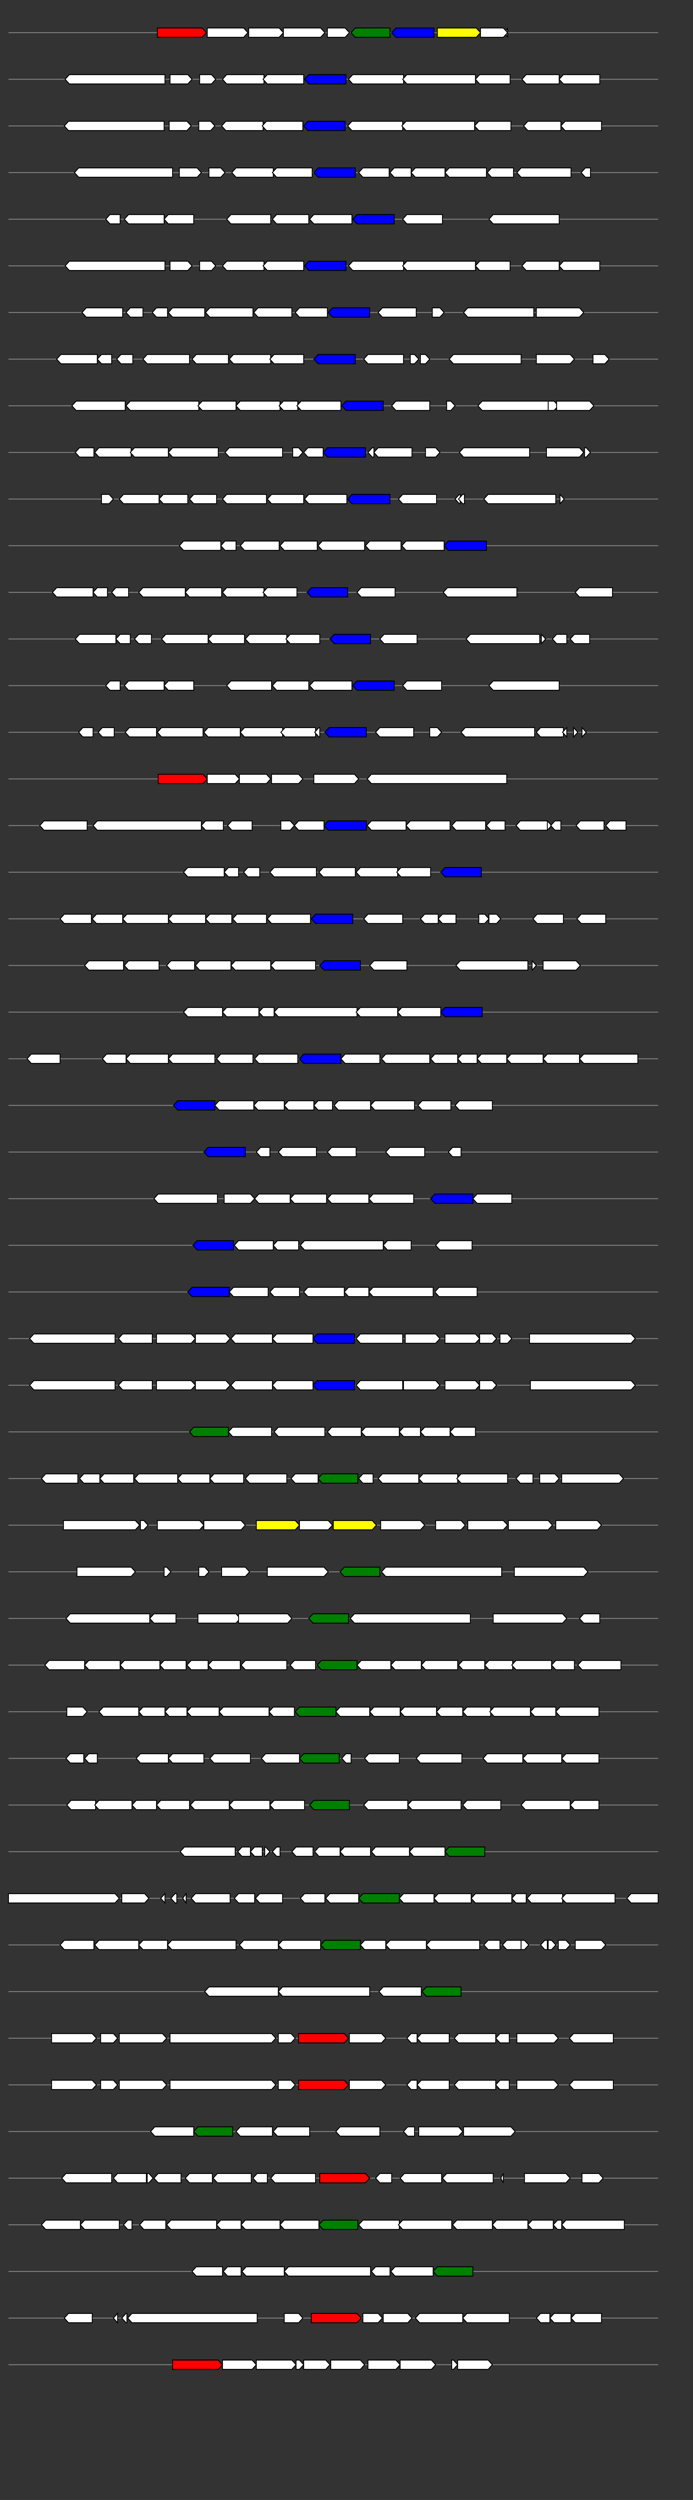 <svg xmlns="http://www.w3.org/2000/svg" height="2770" width="768.0" version="1.1" y="0" x="0" preserveAspectRatio="none" xmlns:xlink="http://www.w3.org/1999/xlink" viewBox="0 0 819.2 2680"  >
<rect x="0" y="0" width="819.2" height="2680" fill="#333333" stroke="none"/>
<g  >
<line y1="35" x2="778.0" style="stroke:grey; stroke-width:1; " x1="10" y2="35"  />
</g>
<g id="all_5_0_0"  >
<polygon style="stroke:black; stroke-width:1; fill:red; " points="186,40 239,40 244,35 239,30 186,30 186,40 "  />
</g>
<g id="all_5_0_1"  >
<polygon style="stroke:black; stroke-width:1; fill:#FFFFFF; " points="245,40 288,40 293,35 288,30 245,30 245,40 "  />
</g>
<g id="all_5_0_2"  >
<polygon style="stroke:black; stroke-width:1; fill:#FFFFFF; " points="294,40 330,40 335,35 330,30 294,30 294,40 "  />
</g>
<g id="all_5_0_3"  >
<polygon style="stroke:black; stroke-width:1; fill:#FFFFFF; " points="335,40 379,40 384,35 379,30 335,30 335,40 "  />
</g>
<g id="all_5_0_4"  >
<polygon style="stroke:black; stroke-width:1; fill:#FFFFFF; " points="387,40 408,40 413,35 408,30 387,30 387,40 "  />
</g>
<g id="all_5_0_5"  >
<polygon style="stroke:black; stroke-width:1; fill:green; " points="415,35 420,30 461,30 461,40 420,40 415,35 "  />
</g>
<g id="all_5_0_6"  >
<polygon style="stroke:black; stroke-width:1; fill:blue; " points="463,35 468,30 513,30 513,40 468,40 463,35 "  />
</g>
<g id="all_5_0_7"  >
<polygon style="stroke:black; stroke-width:1; fill:yellow; " points="517,40 563,40 568,35 563,30 517,30 517,40 "  />
</g>
<g id="all_5_0_8"  >
<polygon style="stroke:black; stroke-width:1; fill:#FFFFFF; " points="597,35 600,30 600,40 597,35 "  />
</g>
<g id="all_5_0_9"  >
<polygon style="stroke:black; stroke-width:1; fill:#FFFFFF; " points="568,40 595,40 600,35 595,30 568,30 568,40 "  />
</g>
<g  >
<line y1="85" x2="778.0" style="stroke:grey; stroke-width:1; " x1="10" y2="85"  />
</g>
<g id="all_5_201_0"  >
<polygon style="stroke:black; stroke-width:1; fill:#FFFFFF; " points="77,85 82,80 195,80 195,90 82,90 77,85 "  />
</g>
<g id="all_5_201_1"  >
<polygon style="stroke:black; stroke-width:1; fill:#FFFFFF; " points="201,90 222,90 227,85 222,80 201,80 201,90 "  />
</g>
<g id="all_5_201_2"  >
<polygon style="stroke:black; stroke-width:1; fill:#FFFFFF; " points="236,90 250,90 255,85 250,80 236,80 236,90 "  />
</g>
<g id="all_5_201_3"  >
<polygon style="stroke:black; stroke-width:1; fill:#FFFFFF; " points="263,85 268,80 312,80 312,90 268,90 263,85 "  />
</g>
<g id="all_5_201_4"  >
<polygon style="stroke:black; stroke-width:1; fill:#FFFFFF; " points="311,85 316,80 359,80 359,90 316,90 311,85 "  />
</g>
<g id="all_5_201_5"  >
<polygon style="stroke:black; stroke-width:1; fill:blue; " points="360,85 365,80 409,80 409,90 365,90 360,85 "  />
</g>
<g id="all_5_201_6"  >
<polygon style="stroke:black; stroke-width:1; fill:#FFFFFF; " points="412,85 417,80 477,80 477,90 417,90 412,85 "  />
</g>
<g id="all_5_201_7"  >
<polygon style="stroke:black; stroke-width:1; fill:#FFFFFF; " points="476,85 481,80 562,80 562,90 481,90 476,85 "  />
</g>
<g id="all_5_201_8"  >
<polygon style="stroke:black; stroke-width:1; fill:#FFFFFF; " points="562,85 567,80 603,80 603,90 567,90 562,85 "  />
</g>
<g id="all_5_201_9"  >
<polygon style="stroke:black; stroke-width:1; fill:#FFFFFF; " points="617,85 622,80 661,80 661,90 622,90 617,85 "  />
</g>
<g id="all_5_201_10"  >
<polygon style="stroke:black; stroke-width:1; fill:#FFFFFF; " points="661,85 666,80 709,80 709,90 666,90 661,85 "  />
</g>
<g  >
<line y1="135" x2="778.0" style="stroke:grey; stroke-width:1; " x1="10" y2="135"  />
</g>
<g id="all_5_202_0"  >
<polygon style="stroke:black; stroke-width:1; fill:#FFFFFF; " points="76,135 81,130 194,130 194,140 81,140 76,135 "  />
</g>
<g id="all_5_202_1"  >
<polygon style="stroke:black; stroke-width:1; fill:#FFFFFF; " points="200,140 221,140 226,135 221,130 200,130 200,140 "  />
</g>
<g id="all_5_202_2"  >
<polygon style="stroke:black; stroke-width:1; fill:#FFFFFF; " points="235,140 249,140 254,135 249,130 235,130 235,140 "  />
</g>
<g id="all_5_202_3"  >
<polygon style="stroke:black; stroke-width:1; fill:#FFFFFF; " points="262,135 267,130 311,130 311,140 267,140 262,135 "  />
</g>
<g id="all_5_202_4"  >
<polygon style="stroke:black; stroke-width:1; fill:#FFFFFF; " points="310,135 315,130 358,130 358,140 315,140 310,135 "  />
</g>
<g id="all_5_202_5"  >
<polygon style="stroke:black; stroke-width:1; fill:blue; " points="359,135 364,130 408,130 408,140 364,140 359,135 "  />
</g>
<g id="all_5_202_6"  >
<polygon style="stroke:black; stroke-width:1; fill:#FFFFFF; " points="411,135 416,130 476,130 476,140 416,140 411,135 "  />
</g>
<g id="all_5_202_7"  >
<polygon style="stroke:black; stroke-width:1; fill:#FFFFFF; " points="475,135 480,130 561,130 561,140 480,140 475,135 "  />
</g>
<g id="all_5_202_8"  >
<polygon style="stroke:black; stroke-width:1; fill:#FFFFFF; " points="561,135 566,130 604,130 604,140 566,140 561,135 "  />
</g>
<g id="all_5_202_9"  >
<polygon style="stroke:black; stroke-width:1; fill:#FFFFFF; " points="619,135 624,130 663,130 663,140 624,140 619,135 "  />
</g>
<g id="all_5_202_10"  >
<polygon style="stroke:black; stroke-width:1; fill:#FFFFFF; " points="663,135 668,130 711,130 711,140 668,140 663,135 "  />
</g>
<g  >
<line y1="185" x2="778.0" style="stroke:grey; stroke-width:1; " x1="10" y2="185"  />
</g>
<g id="all_5_203_0"  >
<polygon style="stroke:black; stroke-width:1; fill:#FFFFFF; " points="88,185 93,180 204,180 204,190 93,190 88,185 "  />
</g>
<g id="all_5_203_1"  >
<polygon style="stroke:black; stroke-width:1; fill:#FFFFFF; " points="212,190 233,190 238,185 233,180 212,180 212,190 "  />
</g>
<g id="all_5_203_2"  >
<polygon style="stroke:black; stroke-width:1; fill:#FFFFFF; " points="247,190 261,190 266,185 261,180 247,180 247,190 "  />
</g>
<g id="all_5_203_3"  >
<polygon style="stroke:black; stroke-width:1; fill:#FFFFFF; " points="274,185 279,180 323,180 323,190 279,190 274,185 "  />
</g>
<g id="all_5_203_4"  >
<polygon style="stroke:black; stroke-width:1; fill:#FFFFFF; " points="322,185 327,180 369,180 369,190 327,190 322,185 "  />
</g>
<g id="all_5_203_5"  >
<polygon style="stroke:black; stroke-width:1; fill:blue; " points="371,185 376,180 420,180 420,190 376,190 371,185 "  />
</g>
<g id="all_5_203_6"  >
<polygon style="stroke:black; stroke-width:1; fill:#FFFFFF; " points="424,185 429,180 460,180 460,190 429,190 424,185 "  />
</g>
<g id="all_5_203_7"  >
<polygon style="stroke:black; stroke-width:1; fill:#FFFFFF; " points="461,185 466,180 486,180 486,190 466,190 461,185 "  />
</g>
<g id="all_5_203_8"  >
<polygon style="stroke:black; stroke-width:1; fill:#FFFFFF; " points="486,185 491,180 526,180 526,190 491,190 486,185 "  />
</g>
<g id="all_5_203_9"  >
<polygon style="stroke:black; stroke-width:1; fill:#FFFFFF; " points="526,185 531,180 575,180 575,190 531,190 526,185 "  />
</g>
<g id="all_5_203_10"  >
<polygon style="stroke:black; stroke-width:1; fill:#FFFFFF; " points="576,185 581,180 607,180 607,190 581,190 576,185 "  />
</g>
<g id="all_5_203_11"  >
<polygon style="stroke:black; stroke-width:1; fill:#FFFFFF; " points="611,185 616,180 675,180 675,190 616,190 611,185 "  />
</g>
<g id="all_5_203_12"  >
<polygon style="stroke:black; stroke-width:1; fill:#FFFFFF; " points="687,185 692,180 698,180 698,190 692,190 687,185 "  />
</g>
<g  >
<line y1="235" x2="778.0" style="stroke:grey; stroke-width:1; " x1="10" y2="235"  />
</g>
<g id="all_5_204_0"  >
<polygon style="stroke:black; stroke-width:1; fill:#FFFFFF; " points="125,235 130,230 142,230 142,240 130,240 125,235 "  />
</g>
<g id="all_5_204_1"  >
<polygon style="stroke:black; stroke-width:1; fill:#FFFFFF; " points="147,235 152,230 194,230 194,240 152,240 147,235 "  />
</g>
<g id="all_5_204_2"  >
<polygon style="stroke:black; stroke-width:1; fill:#FFFFFF; " points="194,235 199,230 229,230 229,240 199,240 194,235 "  />
</g>
<g id="all_5_204_3"  >
<polygon style="stroke:black; stroke-width:1; fill:#FFFFFF; " points="268,235 273,230 320,230 320,240 273,240 268,235 "  />
</g>
<g id="all_5_204_4"  >
<polygon style="stroke:black; stroke-width:1; fill:#FFFFFF; " points="322,235 327,230 365,230 365,240 327,240 322,235 "  />
</g>
<g id="all_5_204_5"  >
<polygon style="stroke:black; stroke-width:1; fill:#FFFFFF; " points="366,235 371,230 416,230 416,240 371,240 366,235 "  />
</g>
<g id="all_5_204_6"  >
<polygon style="stroke:black; stroke-width:1; fill:blue; " points="417,235 422,230 466,230 466,240 422,240 417,235 "  />
</g>
<g id="all_5_204_7"  >
<polygon style="stroke:black; stroke-width:1; fill:#FFFFFF; " points="476,235 481,230 523,230 523,240 481,240 476,235 "  />
</g>
<g id="all_5_204_8"  >
<polygon style="stroke:black; stroke-width:1; fill:#FFFFFF; " points="578,235 583,230 661,230 661,240 583,240 578,235 "  />
</g>
<g  >
<line y1="285" x2="778.0" style="stroke:grey; stroke-width:1; " x1="10" y2="285"  />
</g>
<g id="all_5_205_0"  >
<polygon style="stroke:black; stroke-width:1; fill:#FFFFFF; " points="77,285 82,280 195,280 195,290 82,290 77,285 "  />
</g>
<g id="all_5_205_1"  >
<polygon style="stroke:black; stroke-width:1; fill:#FFFFFF; " points="201,290 222,290 227,285 222,280 201,280 201,290 "  />
</g>
<g id="all_5_205_2"  >
<polygon style="stroke:black; stroke-width:1; fill:#FFFFFF; " points="236,290 250,290 255,285 250,280 236,280 236,290 "  />
</g>
<g id="all_5_205_3"  >
<polygon style="stroke:black; stroke-width:1; fill:#FFFFFF; " points="263,285 268,280 312,280 312,290 268,290 263,285 "  />
</g>
<g id="all_5_205_4"  >
<polygon style="stroke:black; stroke-width:1; fill:#FFFFFF; " points="311,285 316,280 359,280 359,290 316,290 311,285 "  />
</g>
<g id="all_5_205_5"  >
<polygon style="stroke:black; stroke-width:1; fill:blue; " points="360,285 365,280 409,280 409,290 365,290 360,285 "  />
</g>
<g id="all_5_205_6"  >
<polygon style="stroke:black; stroke-width:1; fill:#FFFFFF; " points="412,285 417,280 477,280 477,290 417,290 412,285 "  />
</g>
<g id="all_5_205_7"  >
<polygon style="stroke:black; stroke-width:1; fill:#FFFFFF; " points="476,285 481,280 562,280 562,290 481,290 476,285 "  />
</g>
<g id="all_5_205_8"  >
<polygon style="stroke:black; stroke-width:1; fill:#FFFFFF; " points="562,285 567,280 603,280 603,290 567,290 562,285 "  />
</g>
<g id="all_5_205_9"  >
<polygon style="stroke:black; stroke-width:1; fill:#FFFFFF; " points="617,285 622,280 661,280 661,290 622,290 617,285 "  />
</g>
<g id="all_5_205_10"  >
<polygon style="stroke:black; stroke-width:1; fill:#FFFFFF; " points="661,285 666,280 709,280 709,290 666,290 661,285 "  />
</g>
<g  >
<line y1="335" x2="778.0" style="stroke:grey; stroke-width:1; " x1="10" y2="335"  />
</g>
<g id="all_5_206_0"  >
<polygon style="stroke:black; stroke-width:1; fill:#FFFFFF; " points="97,335 102,330 145,330 145,340 102,340 97,335 "  />
</g>
<g id="all_5_206_1"  >
<polygon style="stroke:black; stroke-width:1; fill:#FFFFFF; " points="149,335 154,330 169,330 169,340 154,340 149,335 "  />
</g>
<g id="all_5_206_2"  >
<polygon style="stroke:black; stroke-width:1; fill:#FFFFFF; " points="180,335 185,330 198,330 198,340 185,340 180,335 "  />
</g>
<g id="all_5_206_3"  >
<polygon style="stroke:black; stroke-width:1; fill:#FFFFFF; " points="199,335 204,330 242,330 242,340 204,340 199,335 "  />
</g>
<g id="all_5_206_4"  >
<polygon style="stroke:black; stroke-width:1; fill:#FFFFFF; " points="243,335 248,330 299,330 299,340 248,340 243,335 "  />
</g>
<g id="all_5_206_5"  >
<polygon style="stroke:black; stroke-width:1; fill:#FFFFFF; " points="300,335 305,330 345,330 345,340 305,340 300,335 "  />
</g>
<g id="all_5_206_6"  >
<polygon style="stroke:black; stroke-width:1; fill:#FFFFFF; " points="349,335 354,330 387,330 387,340 354,340 349,335 "  />
</g>
<g id="all_5_206_7"  >
<polygon style="stroke:black; stroke-width:1; fill:blue; " points="388,335 393,330 437,330 437,340 393,340 388,335 "  />
</g>
<g id="all_5_206_8"  >
<polygon style="stroke:black; stroke-width:1; fill:#FFFFFF; " points="447,335 452,330 492,330 492,340 452,340 447,335 "  />
</g>
<g id="all_5_206_9"  >
<polygon style="stroke:black; stroke-width:1; fill:#FFFFFF; " points="511,340 520,340 525,335 520,330 511,330 511,340 "  />
</g>
<g id="all_5_206_10"  >
<polygon style="stroke:black; stroke-width:1; fill:#FFFFFF; " points="548,335 553,330 631,330 631,340 553,340 548,335 "  />
</g>
<g id="all_5_206_11"  >
<polygon style="stroke:black; stroke-width:1; fill:#FFFFFF; " points="634,340 685,340 690,335 685,330 634,330 634,340 "  />
</g>
<g  >
<line y1="385" x2="778.0" style="stroke:grey; stroke-width:1; " x1="10" y2="385"  />
</g>
<g id="all_5_207_0"  >
<polygon style="stroke:black; stroke-width:1; fill:#FFFFFF; " points="67,385 72,380 115,380 115,390 72,390 67,385 "  />
</g>
<g id="all_5_207_1"  >
<polygon style="stroke:black; stroke-width:1; fill:#FFFFFF; " points="115,385 120,380 132,380 132,390 120,390 115,385 "  />
</g>
<g id="all_5_207_2"  >
<polygon style="stroke:black; stroke-width:1; fill:#FFFFFF; " points="138,385 143,380 157,380 157,390 143,390 138,385 "  />
</g>
<g id="all_5_207_3"  >
<polygon style="stroke:black; stroke-width:1; fill:#FFFFFF; " points="169,385 174,380 224,380 224,390 174,390 169,385 "  />
</g>
<g id="all_5_207_4"  >
<polygon style="stroke:black; stroke-width:1; fill:#FFFFFF; " points="227,385 232,380 270,380 270,390 232,390 227,385 "  />
</g>
<g id="all_5_207_5"  >
<polygon style="stroke:black; stroke-width:1; fill:#FFFFFF; " points="271,385 276,380 320,380 320,390 276,390 271,385 "  />
</g>
<g id="all_5_207_6"  >
<polygon style="stroke:black; stroke-width:1; fill:#FFFFFF; " points="319,385 324,380 359,380 359,390 324,390 319,385 "  />
</g>
<g id="all_5_207_7"  >
<polygon style="stroke:black; stroke-width:1; fill:blue; " points="371,385 376,380 420,380 420,390 376,390 371,385 "  />
</g>
<g id="all_5_207_8"  >
<polygon style="stroke:black; stroke-width:1; fill:#FFFFFF; " points="430,385 435,380 477,380 477,390 435,390 430,385 "  />
</g>
<g id="all_5_207_9"  >
<polygon style="stroke:black; stroke-width:1; fill:#FFFFFF; " points="485,390 490,390 495,385 490,380 485,380 485,390 "  />
</g>
<g id="all_5_207_10"  >
<polygon style="stroke:black; stroke-width:1; fill:#FFFFFF; " points="497,390 503,390 508,385 503,380 497,380 497,390 "  />
</g>
<g id="all_5_207_11"  >
<polygon style="stroke:black; stroke-width:1; fill:#FFFFFF; " points="531,385 536,380 616,380 616,390 536,390 531,385 "  />
</g>
<g id="all_5_207_12"  >
<polygon style="stroke:black; stroke-width:1; fill:#FFFFFF; " points="634,390 674,390 679,385 674,380 634,380 634,390 "  />
</g>
<g id="all_5_207_13"  >
<polygon style="stroke:black; stroke-width:1; fill:#FFFFFF; " points="701,390 715,390 720,385 715,380 701,380 701,390 "  />
</g>
<g  >
<line y1="435" x2="778.0" style="stroke:grey; stroke-width:1; " x1="10" y2="435"  />
</g>
<g id="all_5_208_0"  >
<polygon style="stroke:black; stroke-width:1; fill:#FFFFFF; " points="85,435 90,430 148,430 148,440 90,440 85,435 "  />
</g>
<g id="all_5_208_1"  >
<polygon style="stroke:black; stroke-width:1; fill:#FFFFFF; " points="149,435 154,430 235,430 235,440 154,440 149,435 "  />
</g>
<g id="all_5_208_2"  >
<polygon style="stroke:black; stroke-width:1; fill:#FFFFFF; " points="234,435 239,430 279,430 279,440 239,440 234,435 "  />
</g>
<g id="all_5_208_3"  >
<polygon style="stroke:black; stroke-width:1; fill:#FFFFFF; " points="279,435 284,430 331,430 331,440 284,440 279,435 "  />
</g>
<g id="all_5_208_4"  >
<polygon style="stroke:black; stroke-width:1; fill:#FFFFFF; " points="330,435 335,430 352,430 352,440 335,440 330,435 "  />
</g>
<g id="all_5_208_5"  >
<polygon style="stroke:black; stroke-width:1; fill:#FFFFFF; " points="351,435 356,430 403,430 403,440 356,440 351,435 "  />
</g>
<g id="all_5_208_6"  >
<polygon style="stroke:black; stroke-width:1; fill:blue; " points="404,435 409,430 453,430 453,440 409,440 404,435 "  />
</g>
<g id="all_5_208_7"  >
<polygon style="stroke:black; stroke-width:1; fill:#FFFFFF; " points="463,435 468,430 508,430 508,440 468,440 463,435 "  />
</g>
<g id="all_5_208_8"  >
<polygon style="stroke:black; stroke-width:1; fill:#FFFFFF; " points="528,440 533,440 538,435 533,430 528,430 528,440 "  />
</g>
<g id="all_5_208_9"  >
<polygon style="stroke:black; stroke-width:1; fill:#FFFFFF; " points="565,435 570,430 648,430 648,440 570,440 565,435 "  />
</g>
<g id="all_5_208_10"  >
<polygon style="stroke:black; stroke-width:1; fill:#FFFFFF; " points="648,440 655,440 660,435 655,430 648,430 648,440 "  />
</g>
<g id="all_5_208_11"  >
<polygon style="stroke:black; stroke-width:1; fill:#FFFFFF; " points="658,440 697,440 702,435 697,430 658,430 658,440 "  />
</g>
<g  >
<line y1="485" x2="778.0" style="stroke:grey; stroke-width:1; " x1="10" y2="485"  />
</g>
<g id="all_5_209_0"  >
<polygon style="stroke:black; stroke-width:1; fill:#FFFFFF; " points="89,485 94,480 111,480 111,490 94,490 89,485 "  />
</g>
<g id="all_5_209_1"  >
<polygon style="stroke:black; stroke-width:1; fill:#FFFFFF; " points="112,485 117,480 155,480 155,490 117,490 112,485 "  />
</g>
<g id="all_5_209_2"  >
<polygon style="stroke:black; stroke-width:1; fill:#FFFFFF; " points="154,485 159,480 199,480 199,490 159,490 154,485 "  />
</g>
<g id="all_5_209_3"  >
<polygon style="stroke:black; stroke-width:1; fill:#FFFFFF; " points="199,485 204,480 258,480 258,490 204,490 199,485 "  />
</g>
<g id="all_5_209_4"  >
<polygon style="stroke:black; stroke-width:1; fill:#FFFFFF; " points="266,485 271,480 334,480 334,490 271,490 266,485 "  />
</g>
<g id="all_5_209_5"  >
<polygon style="stroke:black; stroke-width:1; fill:#FFFFFF; " points="346,490 353,490 358,485 353,480 346,480 346,490 "  />
</g>
<g id="all_5_209_6"  >
<polygon style="stroke:black; stroke-width:1; fill:#FFFFFF; " points="359,485 364,480 382,480 382,490 364,490 359,485 "  />
</g>
<g id="all_5_209_7"  >
<polygon style="stroke:black; stroke-width:1; fill:blue; " points="382,485 387,480 432,480 432,490 387,490 382,485 "  />
</g>
<g id="all_5_209_8"  >
<polygon style="stroke:black; stroke-width:1; fill:#FFFFFF; " points="435,485 440,480 442,480 442,490 440,490 435,485 "  />
</g>
<g id="all_5_209_9"  >
<polygon style="stroke:black; stroke-width:1; fill:#FFFFFF; " points="442,485 447,480 487,480 487,490 447,490 442,485 "  />
</g>
<g id="all_5_209_10"  >
<polygon style="stroke:black; stroke-width:1; fill:#FFFFFF; " points="503,490 515,490 520,485 515,480 503,480 503,490 "  />
</g>
<g id="all_5_209_11"  >
<polygon style="stroke:black; stroke-width:1; fill:#FFFFFF; " points="543,485 548,480 626,480 626,490 548,490 543,485 "  />
</g>
<g id="all_5_209_12"  >
<polygon style="stroke:black; stroke-width:1; fill:#FFFFFF; " points="646,490 685,490 690,485 685,480 646,480 646,490 "  />
</g>
<g id="all_5_209_13"  >
<polygon style="stroke:black; stroke-width:1; fill:#FFFFFF; " points="691,490 693,490 698,485 693,480 691,480 691,490 "  />
</g>
<g  >
<line y1="535" x2="778.0" style="stroke:grey; stroke-width:1; " x1="10" y2="535"  />
</g>
<g id="all_5_210_0"  >
<polygon style="stroke:black; stroke-width:1; fill:#FFFFFF; " points="120,540 129,540 134,535 129,530 120,530 120,540 "  />
</g>
<g id="all_5_210_1"  >
<polygon style="stroke:black; stroke-width:1; fill:#FFFFFF; " points="141,535 146,530 188,530 188,540 146,540 141,535 "  />
</g>
<g id="all_5_210_2"  >
<polygon style="stroke:black; stroke-width:1; fill:#FFFFFF; " points="188,535 193,530 222,530 222,540 193,540 188,535 "  />
</g>
<g id="all_5_210_3"  >
<polygon style="stroke:black; stroke-width:1; fill:#FFFFFF; " points="224,535 229,530 256,530 256,540 229,540 224,535 "  />
</g>
<g id="all_5_210_4"  >
<polygon style="stroke:black; stroke-width:1; fill:#FFFFFF; " points="263,535 268,530 315,530 315,540 268,540 263,535 "  />
</g>
<g id="all_5_210_5"  >
<polygon style="stroke:black; stroke-width:1; fill:#FFFFFF; " points="316,535 321,530 359,530 359,540 321,540 316,535 "  />
</g>
<g id="all_5_210_6"  >
<polygon style="stroke:black; stroke-width:1; fill:#FFFFFF; " points="360,535 365,530 410,530 410,540 365,540 360,535 "  />
</g>
<g id="all_5_210_7"  >
<polygon style="stroke:black; stroke-width:1; fill:blue; " points="411,535 416,530 461,530 461,540 416,540 411,535 "  />
</g>
<g id="all_5_210_8"  >
<polygon style="stroke:black; stroke-width:1; fill:#FFFFFF; " points="471,535 476,530 516,530 516,540 476,540 471,535 "  />
</g>
<g id="all_5_210_9"  >
<polygon style="stroke:black; stroke-width:1; fill:#FFFFFF; " points="538,535 543,530 544,530 544,540 543,540 538,535 "  />
</g>
<g id="all_5_210_10"  >
<polygon style="stroke:black; stroke-width:1; fill:#FFFFFF; " points="542,535 547,530 549,530 549,540 547,540 542,535 "  />
</g>
<g id="all_5_210_11"  >
<polygon style="stroke:black; stroke-width:1; fill:#FFFFFF; " points="572,535 577,530 657,530 657,540 577,540 572,535 "  />
</g>
<g id="all_5_210_12"  >
<polygon style="stroke:black; stroke-width:1; fill:#FFFFFF; " points="662,540 662,540 667,535 662,530 662,530 662,540 "  />
</g>
<g  >
<line y1="585" x2="778.0" style="stroke:grey; stroke-width:1; " x1="10" y2="585"  />
</g>
<g id="all_5_211_0"  >
<polygon style="stroke:black; stroke-width:1; fill:#FFFFFF; " points="212,585 217,580 261,580 261,590 217,590 212,585 "  />
</g>
<g id="all_5_211_1"  >
<polygon style="stroke:black; stroke-width:1; fill:#FFFFFF; " points="261,585 266,580 279,580 279,590 266,590 261,585 "  />
</g>
<g id="all_5_211_2"  >
<polygon style="stroke:black; stroke-width:1; fill:#FFFFFF; " points="284,585 289,580 330,580 330,590 289,590 284,585 "  />
</g>
<g id="all_5_211_3"  >
<polygon style="stroke:black; stroke-width:1; fill:#FFFFFF; " points="331,585 336,580 375,580 375,590 336,590 331,585 "  />
</g>
<g id="all_5_211_4"  >
<polygon style="stroke:black; stroke-width:1; fill:#FFFFFF; " points="376,585 381,580 431,580 431,590 381,590 376,585 "  />
</g>
<g id="all_5_211_5"  >
<polygon style="stroke:black; stroke-width:1; fill:#FFFFFF; " points="432,585 437,580 474,580 474,590 437,590 432,585 "  />
</g>
<g id="all_5_211_6"  >
<polygon style="stroke:black; stroke-width:1; fill:#FFFFFF; " points="475,585 480,580 525,580 525,590 480,590 475,585 "  />
</g>
<g id="all_5_211_7"  >
<polygon style="stroke:black; stroke-width:1; fill:blue; " points="525,585 530,580 575,580 575,590 530,590 525,585 "  />
</g>
<g  >
<line y1="635" x2="778.0" style="stroke:grey; stroke-width:1; " x1="10" y2="635"  />
</g>
<g id="all_5_212_0"  >
<polygon style="stroke:black; stroke-width:1; fill:#FFFFFF; " points="62,635 67,630 110,630 110,640 67,640 62,635 "  />
</g>
<g id="all_5_212_1"  >
<polygon style="stroke:black; stroke-width:1; fill:#FFFFFF; " points="110,635 115,630 127,630 127,640 115,640 110,635 "  />
</g>
<g id="all_5_212_2"  >
<polygon style="stroke:black; stroke-width:1; fill:#FFFFFF; " points="132,635 137,630 152,630 152,640 137,640 132,635 "  />
</g>
<g id="all_5_212_3"  >
<polygon style="stroke:black; stroke-width:1; fill:#FFFFFF; " points="164,635 169,630 219,630 219,640 169,640 164,635 "  />
</g>
<g id="all_5_212_4"  >
<polygon style="stroke:black; stroke-width:1; fill:#FFFFFF; " points="219,635 224,630 262,630 262,640 224,640 219,635 "  />
</g>
<g id="all_5_212_5"  >
<polygon style="stroke:black; stroke-width:1; fill:#FFFFFF; " points="263,635 268,630 312,630 312,640 268,640 263,635 "  />
</g>
<g id="all_5_212_6"  >
<polygon style="stroke:black; stroke-width:1; fill:#FFFFFF; " points="311,635 316,630 351,630 351,640 316,640 311,635 "  />
</g>
<g id="all_5_212_7"  >
<polygon style="stroke:black; stroke-width:1; fill:blue; " points="363,635 368,630 411,630 411,640 368,640 363,635 "  />
</g>
<g id="all_5_212_8"  >
<polygon style="stroke:black; stroke-width:1; fill:#FFFFFF; " points="422,635 427,630 467,630 467,640 427,640 422,635 "  />
</g>
<g id="all_5_212_9"  >
<polygon style="stroke:black; stroke-width:1; fill:#FFFFFF; " points="524,635 529,630 611,630 611,640 529,640 524,635 "  />
</g>
<g id="all_5_212_10"  >
<polygon style="stroke:black; stroke-width:1; fill:#FFFFFF; " points="680,635 685,630 724,630 724,640 685,640 680,635 "  />
</g>
<g  >
<line y1="685" x2="778.0" style="stroke:grey; stroke-width:1; " x1="10" y2="685"  />
</g>
<g id="all_5_213_0"  >
<polygon style="stroke:black; stroke-width:1; fill:#FFFFFF; " points="89,685 94,680 137,680 137,690 94,690 89,685 "  />
</g>
<g id="all_5_213_1"  >
<polygon style="stroke:black; stroke-width:1; fill:#FFFFFF; " points="137,685 142,680 154,680 154,690 142,690 137,685 "  />
</g>
<g id="all_5_213_2"  >
<polygon style="stroke:black; stroke-width:1; fill:#FFFFFF; " points="159,685 164,680 179,680 179,690 164,690 159,685 "  />
</g>
<g id="all_5_213_3"  >
<polygon style="stroke:black; stroke-width:1; fill:#FFFFFF; " points="191,685 196,680 246,680 246,690 196,690 191,685 "  />
</g>
<g id="all_5_213_4"  >
<polygon style="stroke:black; stroke-width:1; fill:#FFFFFF; " points="246,685 251,680 289,680 289,690 251,690 246,685 "  />
</g>
<g id="all_5_213_5"  >
<polygon style="stroke:black; stroke-width:1; fill:#FFFFFF; " points="290,685 295,680 339,680 339,690 295,690 290,685 "  />
</g>
<g id="all_5_213_6"  >
<polygon style="stroke:black; stroke-width:1; fill:#FFFFFF; " points="338,685 343,680 378,680 378,690 343,690 338,685 "  />
</g>
<g id="all_5_213_7"  >
<polygon style="stroke:black; stroke-width:1; fill:blue; " points="390,685 395,680 438,680 438,690 395,690 390,685 "  />
</g>
<g id="all_5_213_8"  >
<polygon style="stroke:black; stroke-width:1; fill:#FFFFFF; " points="449,685 454,680 493,680 493,690 454,690 449,685 "  />
</g>
<g id="all_5_213_9"  >
<polygon style="stroke:black; stroke-width:1; fill:#FFFFFF; " points="551,685 556,680 638,680 638,690 556,690 551,685 "  />
</g>
<g id="all_5_213_10"  >
<polygon style="stroke:black; stroke-width:1; fill:#FFFFFF; " points="640,690 640,690 645,685 640,680 640,680 640,690 "  />
</g>
<g id="all_5_213_11"  >
<polygon style="stroke:black; stroke-width:1; fill:#FFFFFF; " points="653,685 658,680 670,680 670,690 658,690 653,685 "  />
</g>
<g id="all_5_213_12"  >
<polygon style="stroke:black; stroke-width:1; fill:#FFFFFF; " points="674,685 679,680 697,680 697,690 679,690 674,685 "  />
</g>
<g  >
<line y1="735" x2="778.0" style="stroke:grey; stroke-width:1; " x1="10" y2="735"  />
</g>
<g id="all_5_214_0"  >
<polygon style="stroke:black; stroke-width:1; fill:#FFFFFF; " points="125,735 130,730 142,730 142,740 130,740 125,735 "  />
</g>
<g id="all_5_214_1"  >
<polygon style="stroke:black; stroke-width:1; fill:#FFFFFF; " points="147,735 152,730 194,730 194,740 152,740 147,735 "  />
</g>
<g id="all_5_214_2"  >
<polygon style="stroke:black; stroke-width:1; fill:#FFFFFF; " points="194,735 199,730 229,730 229,740 199,740 194,735 "  />
</g>
<g id="all_5_214_3"  >
<polygon style="stroke:black; stroke-width:1; fill:#FFFFFF; " points="268,735 273,730 321,730 321,740 273,740 268,735 "  />
</g>
<g id="all_5_214_4"  >
<polygon style="stroke:black; stroke-width:1; fill:#FFFFFF; " points="322,735 327,730 365,730 365,740 327,740 322,735 "  />
</g>
<g id="all_5_214_5"  >
<polygon style="stroke:black; stroke-width:1; fill:#FFFFFF; " points="366,735 371,730 416,730 416,740 371,740 366,735 "  />
</g>
<g id="all_5_214_6"  >
<polygon style="stroke:black; stroke-width:1; fill:blue; " points="417,735 422,730 466,730 466,740 422,740 417,735 "  />
</g>
<g id="all_5_214_7"  >
<polygon style="stroke:black; stroke-width:1; fill:#FFFFFF; " points="476,735 481,730 522,730 522,740 481,740 476,735 "  />
</g>
<g id="all_5_214_8"  >
<polygon style="stroke:black; stroke-width:1; fill:#FFFFFF; " points="578,735 583,730 661,730 661,740 583,740 578,735 "  />
</g>
<g  >
<line y1="785" x2="778.0" style="stroke:grey; stroke-width:1; " x1="10" y2="785"  />
</g>
<g id="all_5_215_0"  >
<polygon style="stroke:black; stroke-width:1; fill:#FFFFFF; " points="93,785 98,780 110,780 110,790 98,790 93,785 "  />
</g>
<g id="all_5_215_1"  >
<polygon style="stroke:black; stroke-width:1; fill:#FFFFFF; " points="116,785 121,780 135,780 135,790 121,790 116,785 "  />
</g>
<g id="all_5_215_2"  >
<polygon style="stroke:black; stroke-width:1; fill:#FFFFFF; " points="148,785 153,780 185,780 185,790 153,790 148,785 "  />
</g>
<g id="all_5_215_3"  >
<polygon style="stroke:black; stroke-width:1; fill:#FFFFFF; " points="186,785 191,780 240,780 240,790 191,790 186,785 "  />
</g>
<g id="all_5_215_4"  >
<polygon style="stroke:black; stroke-width:1; fill:#FFFFFF; " points="241,785 246,780 284,780 284,790 246,790 241,785 "  />
</g>
<g id="all_5_215_5"  >
<polygon style="stroke:black; stroke-width:1; fill:#FFFFFF; " points="284,785 289,780 334,780 334,790 289,790 284,785 "  />
</g>
<g id="all_5_215_6"  >
<polygon style="stroke:black; stroke-width:1; fill:#FFFFFF; " points="332,785 337,780 373,780 373,790 337,790 332,785 "  />
</g>
<g id="all_5_215_7"  >
<polygon style="stroke:black; stroke-width:1; fill:#FFFFFF; " points="372,785 377,780 378,780 378,790 377,790 372,785 "  />
</g>
<g id="all_5_215_8"  >
<polygon style="stroke:black; stroke-width:1; fill:blue; " points="384,785 389,780 433,780 433,790 389,790 384,785 "  />
</g>
<g id="all_5_215_9"  >
<polygon style="stroke:black; stroke-width:1; fill:#FFFFFF; " points="444,785 449,780 489,780 489,790 449,790 444,785 "  />
</g>
<g id="all_5_215_10"  >
<polygon style="stroke:black; stroke-width:1; fill:#FFFFFF; " points="508,790 517,790 522,785 517,780 508,780 508,790 "  />
</g>
<g id="all_5_215_11"  >
<polygon style="stroke:black; stroke-width:1; fill:#FFFFFF; " points="545,785 550,780 632,780 632,790 550,790 545,785 "  />
</g>
<g id="all_5_215_12"  >
<polygon style="stroke:black; stroke-width:1; fill:#FFFFFF; " points="634,785 639,780 666,780 666,790 639,790 634,785 "  />
</g>
<g id="all_5_215_13"  >
<polygon style="stroke:black; stroke-width:1; fill:#FFFFFF; " points="665,785 670,780 670,780 670,790 670,790 665,785 "  />
</g>
<g id="all_5_215_14"  >
<polygon style="stroke:black; stroke-width:1; fill:#FFFFFF; " points="678,790 678,790 683,785 678,780 678,780 678,790 "  />
</g>
<g id="all_5_215_15"  >
<polygon style="stroke:black; stroke-width:1; fill:#FFFFFF; " points="688,790 688,790 693,785 688,780 688,780 688,790 "  />
</g>
<g  >
<line y1="835" x2="778.0" style="stroke:grey; stroke-width:1; " x1="10" y2="835"  />
</g>
<g id="all_5_216_0"  >
<polygon style="stroke:black; stroke-width:1; fill:red; " points="187,840 240,840 245,835 240,830 187,830 187,840 "  />
</g>
<g id="all_5_216_1"  >
<polygon style="stroke:black; stroke-width:1; fill:#FFFFFF; " points="245,840 278,840 283,835 278,830 245,830 245,840 "  />
</g>
<g id="all_5_216_2"  >
<polygon style="stroke:black; stroke-width:1; fill:#FFFFFF; " points="283,840 315,840 320,835 315,830 283,830 283,840 "  />
</g>
<g id="all_5_216_3"  >
<polygon style="stroke:black; stroke-width:1; fill:#FFFFFF; " points="321,840 353,840 358,835 353,830 321,830 321,840 "  />
</g>
<g id="all_5_216_4"  >
<polygon style="stroke:black; stroke-width:1; fill:#FFFFFF; " points="371,840 419,840 424,835 419,830 371,830 371,840 "  />
</g>
<g id="all_5_216_5"  >
<polygon style="stroke:black; stroke-width:1; fill:#FFFFFF; " points="434,835 439,830 599,830 599,840 439,840 434,835 "  />
</g>
<g  >
<line y1="885" x2="778.0" style="stroke:grey; stroke-width:1; " x1="10" y2="885"  />
</g>
<g id="all_5_217_0"  >
<polygon style="stroke:black; stroke-width:1; fill:#FFFFFF; " points="47,885 52,880 103,880 103,890 52,890 47,885 "  />
</g>
<g id="all_5_217_1"  >
<polygon style="stroke:black; stroke-width:1; fill:#FFFFFF; " points="110,885 115,880 238,880 238,890 115,890 110,885 "  />
</g>
<g id="all_5_217_2"  >
<polygon style="stroke:black; stroke-width:1; fill:#FFFFFF; " points="238,885 243,880 264,880 264,890 243,890 238,885 "  />
</g>
<g id="all_5_217_3"  >
<polygon style="stroke:black; stroke-width:1; fill:#FFFFFF; " points="269,885 274,880 298,880 298,890 274,890 269,885 "  />
</g>
<g id="all_5_217_4"  >
<polygon style="stroke:black; stroke-width:1; fill:#FFFFFF; " points="332,890 343,890 348,885 343,880 332,880 332,890 "  />
</g>
<g id="all_5_217_5"  >
<polygon style="stroke:black; stroke-width:1; fill:#FFFFFF; " points="348,885 353,880 383,880 383,890 353,890 348,885 "  />
</g>
<g id="all_5_217_6"  >
<polygon style="stroke:black; stroke-width:1; fill:blue; " points="383,885 388,880 433,880 433,890 388,890 383,885 "  />
</g>
<g id="all_5_217_7"  >
<polygon style="stroke:black; stroke-width:1; fill:#FFFFFF; " points="434,885 439,880 480,880 480,890 439,890 434,885 "  />
</g>
<g id="all_5_217_8"  >
<polygon style="stroke:black; stroke-width:1; fill:#FFFFFF; " points="480,885 485,880 532,880 532,890 485,890 480,885 "  />
</g>
<g id="all_5_217_9"  >
<polygon style="stroke:black; stroke-width:1; fill:#FFFFFF; " points="534,885 539,880 574,880 574,890 539,890 534,885 "  />
</g>
<g id="all_5_217_10"  >
<polygon style="stroke:black; stroke-width:1; fill:#FFFFFF; " points="575,885 580,880 597,880 597,890 580,890 575,885 "  />
</g>
<g id="all_5_217_11"  >
<polygon style="stroke:black; stroke-width:1; fill:#FFFFFF; " points="610,885 615,880 647,880 647,890 615,890 610,885 "  />
</g>
<g id="all_5_217_12"  >
<polygon style="stroke:black; stroke-width:1; fill:#FFFFFF; " points="647,890 647,890 652,885 647,880 647,880 647,890 "  />
</g>
<g id="all_5_217_13"  >
<polygon style="stroke:black; stroke-width:1; fill:#FFFFFF; " points="651,885 656,880 663,880 663,890 656,890 651,885 "  />
</g>
<g id="all_5_217_14"  >
<polygon style="stroke:black; stroke-width:1; fill:#FFFFFF; " points="681,885 686,880 714,880 714,890 686,890 681,885 "  />
</g>
<g id="all_5_217_15"  >
<polygon style="stroke:black; stroke-width:1; fill:#FFFFFF; " points="716,885 721,880 740,880 740,890 721,890 716,885 "  />
</g>
<g  >
<line y1="935" x2="778.0" style="stroke:grey; stroke-width:1; " x1="10" y2="935"  />
</g>
<g id="all_5_218_0"  >
<polygon style="stroke:black; stroke-width:1; fill:#FFFFFF; " points="217,935 222,930 265,930 265,940 222,940 217,935 "  />
</g>
<g id="all_5_218_1"  >
<polygon style="stroke:black; stroke-width:1; fill:#FFFFFF; " points="265,935 270,930 282,930 282,940 270,940 265,935 "  />
</g>
<g id="all_5_218_2"  >
<polygon style="stroke:black; stroke-width:1; fill:#FFFFFF; " points="288,935 293,930 307,930 307,940 293,940 288,935 "  />
</g>
<g id="all_5_218_3"  >
<polygon style="stroke:black; stroke-width:1; fill:#FFFFFF; " points="319,935 324,930 374,930 374,940 324,940 319,935 "  />
</g>
<g id="all_5_218_4"  >
<polygon style="stroke:black; stroke-width:1; fill:#FFFFFF; " points="377,935 382,930 420,930 420,940 382,940 377,935 "  />
</g>
<g id="all_5_218_5"  >
<polygon style="stroke:black; stroke-width:1; fill:#FFFFFF; " points="421,935 426,930 470,930 470,940 426,940 421,935 "  />
</g>
<g id="all_5_218_6"  >
<polygon style="stroke:black; stroke-width:1; fill:#FFFFFF; " points="469,935 474,930 509,930 509,940 474,940 469,935 "  />
</g>
<g id="all_5_218_7"  >
<polygon style="stroke:black; stroke-width:1; fill:blue; " points="521,935 526,930 569,930 569,940 526,940 521,935 "  />
</g>
<g  >
<line y1="985" x2="778.0" style="stroke:grey; stroke-width:1; " x1="10" y2="985"  />
</g>
<g id="all_5_219_0"  >
<polygon style="stroke:black; stroke-width:1; fill:#FFFFFF; " points="71,985 76,980 108,980 108,990 76,990 71,985 "  />
</g>
<g id="all_5_219_1"  >
<polygon style="stroke:black; stroke-width:1; fill:#FFFFFF; " points="109,985 114,980 145,980 145,990 114,990 109,985 "  />
</g>
<g id="all_5_219_2"  >
<polygon style="stroke:black; stroke-width:1; fill:#FFFFFF; " points="145,985 150,980 199,980 199,990 150,990 145,985 "  />
</g>
<g id="all_5_219_3"  >
<polygon style="stroke:black; stroke-width:1; fill:#FFFFFF; " points="199,985 204,980 243,980 243,990 204,990 199,985 "  />
</g>
<g id="all_5_219_4"  >
<polygon style="stroke:black; stroke-width:1; fill:#FFFFFF; " points="243,985 248,980 274,980 274,990 248,990 243,985 "  />
</g>
<g id="all_5_219_5"  >
<polygon style="stroke:black; stroke-width:1; fill:#FFFFFF; " points="275,985 280,980 315,980 315,990 280,990 275,985 "  />
</g>
<g id="all_5_219_6"  >
<polygon style="stroke:black; stroke-width:1; fill:#FFFFFF; " points="316,985 321,980 367,980 367,990 321,990 316,985 "  />
</g>
<g id="all_5_219_7"  >
<polygon style="stroke:black; stroke-width:1; fill:blue; " points="368,985 373,980 417,980 417,990 373,990 368,985 "  />
</g>
<g id="all_5_219_8"  >
<polygon style="stroke:black; stroke-width:1; fill:#FFFFFF; " points="430,985 435,980 476,980 476,990 435,990 430,985 "  />
</g>
<g id="all_5_219_9"  >
<polygon style="stroke:black; stroke-width:1; fill:#FFFFFF; " points="497,985 502,980 518,980 518,990 502,990 497,985 "  />
</g>
<g id="all_5_219_10"  >
<polygon style="stroke:black; stroke-width:1; fill:#FFFFFF; " points="518,985 523,980 539,980 539,990 523,990 518,985 "  />
</g>
<g id="all_5_219_11"  >
<polygon style="stroke:black; stroke-width:1; fill:#FFFFFF; " points="566,990 573,990 578,985 573,980 566,980 566,990 "  />
</g>
<g id="all_5_219_12"  >
<polygon style="stroke:black; stroke-width:1; fill:#FFFFFF; " points="578,990 587,990 592,985 587,980 578,980 578,990 "  />
</g>
<g id="all_5_219_13"  >
<polygon style="stroke:black; stroke-width:1; fill:#FFFFFF; " points="630,985 635,980 666,980 666,990 635,990 630,985 "  />
</g>
<g id="all_5_219_14"  >
<polygon style="stroke:black; stroke-width:1; fill:#FFFFFF; " points="682,985 687,980 716,980 716,990 687,990 682,985 "  />
</g>
<g  >
<line y1="1035" x2="778.0" style="stroke:grey; stroke-width:1; " x1="10" y2="1035"  />
</g>
<g id="all_5_220_0"  >
<polygon style="stroke:black; stroke-width:1; fill:#FFFFFF; " points="100,1035 105,1030 146,1030 146,1040 105,1040 100,1035 "  />
</g>
<g id="all_5_220_1"  >
<polygon style="stroke:black; stroke-width:1; fill:#FFFFFF; " points="147,1035 152,1030 188,1030 188,1040 152,1040 147,1035 "  />
</g>
<g id="all_5_220_2"  >
<polygon style="stroke:black; stroke-width:1; fill:#FFFFFF; " points="197,1035 202,1030 230,1030 230,1040 202,1040 197,1035 "  />
</g>
<g id="all_5_220_3"  >
<polygon style="stroke:black; stroke-width:1; fill:#FFFFFF; " points="231,1035 236,1030 273,1030 273,1040 236,1040 231,1035 "  />
</g>
<g id="all_5_220_4"  >
<polygon style="stroke:black; stroke-width:1; fill:#FFFFFF; " points="273,1035 278,1030 320,1030 320,1040 278,1040 273,1035 "  />
</g>
<g id="all_5_220_5"  >
<polygon style="stroke:black; stroke-width:1; fill:#FFFFFF; " points="320,1035 325,1030 373,1030 373,1040 325,1040 320,1035 "  />
</g>
<g id="all_5_220_6"  >
<polygon style="stroke:black; stroke-width:1; fill:blue; " points="378,1035 383,1030 426,1030 426,1040 383,1040 378,1035 "  />
</g>
<g id="all_5_220_7"  >
<polygon style="stroke:black; stroke-width:1; fill:#FFFFFF; " points="437,1035 442,1030 481,1030 481,1040 442,1040 437,1035 "  />
</g>
<g id="all_5_220_8"  >
<polygon style="stroke:black; stroke-width:1; fill:#FFFFFF; " points="539,1035 544,1030 624,1030 624,1040 544,1040 539,1035 "  />
</g>
<g id="all_5_220_9"  >
<polygon style="stroke:black; stroke-width:1; fill:#FFFFFF; " points="629,1040 629,1040 634,1035 629,1030 629,1030 629,1040 "  />
</g>
<g id="all_5_220_10"  >
<polygon style="stroke:black; stroke-width:1; fill:#FFFFFF; " points="642,1040 681,1040 686,1035 681,1030 642,1030 642,1040 "  />
</g>
<g  >
<line y1="1085" x2="778.0" style="stroke:grey; stroke-width:1; " x1="10" y2="1085"  />
</g>
<g id="all_5_221_0"  >
<polygon style="stroke:black; stroke-width:1; fill:#FFFFFF; " points="217,1085 222,1080 263,1080 263,1090 222,1090 217,1085 "  />
</g>
<g id="all_5_221_1"  >
<polygon style="stroke:black; stroke-width:1; fill:#FFFFFF; " points="263,1085 268,1080 306,1080 306,1090 268,1090 263,1085 "  />
</g>
<g id="all_5_221_2"  >
<polygon style="stroke:black; stroke-width:1; fill:#FFFFFF; " points="306,1085 311,1080 324,1080 324,1090 311,1090 306,1085 "  />
</g>
<g id="all_5_221_3"  >
<polygon style="stroke:black; stroke-width:1; fill:#FFFFFF; " points="324,1085 329,1080 422,1080 422,1090 329,1090 324,1085 "  />
</g>
<g id="all_5_221_4"  >
<polygon style="stroke:black; stroke-width:1; fill:#FFFFFF; " points="421,1085 426,1080 470,1080 470,1090 426,1090 421,1085 "  />
</g>
<g id="all_5_221_5"  >
<polygon style="stroke:black; stroke-width:1; fill:#FFFFFF; " points="470,1085 475,1080 521,1080 521,1090 475,1090 470,1085 "  />
</g>
<g id="all_5_221_6"  >
<polygon style="stroke:black; stroke-width:1; fill:blue; " points="521,1085 526,1080 570,1080 570,1090 526,1090 521,1085 "  />
</g>
<g  >
<line y1="1135" x2="778.0" style="stroke:grey; stroke-width:1; " x1="10" y2="1135"  />
</g>
<g id="all_5_222_0"  >
<polygon style="stroke:black; stroke-width:1; fill:#FFFFFF; " points="32,1135 37,1130 71,1130 71,1140 37,1140 32,1135 "  />
</g>
<g id="all_5_222_1"  >
<polygon style="stroke:black; stroke-width:1; fill:#FFFFFF; " points="121,1135 126,1130 149,1130 149,1140 126,1140 121,1135 "  />
</g>
<g id="all_5_222_2"  >
<polygon style="stroke:black; stroke-width:1; fill:#FFFFFF; " points="149,1135 154,1130 199,1130 199,1140 154,1140 149,1135 "  />
</g>
<g id="all_5_222_3"  >
<polygon style="stroke:black; stroke-width:1; fill:#FFFFFF; " points="199,1135 204,1130 254,1130 254,1140 204,1140 199,1135 "  />
</g>
<g id="all_5_222_4"  >
<polygon style="stroke:black; stroke-width:1; fill:#FFFFFF; " points="256,1135 261,1130 299,1130 299,1140 261,1140 256,1135 "  />
</g>
<g id="all_5_222_5"  >
<polygon style="stroke:black; stroke-width:1; fill:#FFFFFF; " points="301,1135 306,1130 352,1130 352,1140 306,1140 301,1135 "  />
</g>
<g id="all_5_222_6"  >
<polygon style="stroke:black; stroke-width:1; fill:blue; " points="354,1135 359,1130 403,1130 403,1140 359,1140 354,1135 "  />
</g>
<g id="all_5_222_7"  >
<polygon style="stroke:black; stroke-width:1; fill:#FFFFFF; " points="403,1135 408,1130 449,1130 449,1140 408,1140 403,1135 "  />
</g>
<g id="all_5_222_8"  >
<polygon style="stroke:black; stroke-width:1; fill:#FFFFFF; " points="451,1135 456,1130 508,1130 508,1140 456,1140 451,1135 "  />
</g>
<g id="all_5_222_9"  >
<polygon style="stroke:black; stroke-width:1; fill:#FFFFFF; " points="509,1135 514,1130 541,1130 541,1140 514,1140 509,1135 "  />
</g>
<g id="all_5_222_10"  >
<polygon style="stroke:black; stroke-width:1; fill:#FFFFFF; " points="541,1135 546,1130 564,1130 564,1140 546,1140 541,1135 "  />
</g>
<g id="all_5_222_11"  >
<polygon style="stroke:black; stroke-width:1; fill:#FFFFFF; " points="564,1135 569,1130 599,1130 599,1140 569,1140 564,1135 "  />
</g>
<g id="all_5_222_12"  >
<polygon style="stroke:black; stroke-width:1; fill:#FFFFFF; " points="599,1135 604,1130 642,1130 642,1140 604,1140 599,1135 "  />
</g>
<g id="all_5_222_13"  >
<polygon style="stroke:black; stroke-width:1; fill:#FFFFFF; " points="642,1135 647,1130 685,1130 685,1140 647,1140 642,1135 "  />
</g>
<g id="all_5_222_14"  >
<polygon style="stroke:black; stroke-width:1; fill:#FFFFFF; " points="685,1135 690,1130 754,1130 754,1140 690,1140 685,1135 "  />
</g>
<g  >
<line y1="1185" x2="778.0" style="stroke:grey; stroke-width:1; " x1="10" y2="1185"  />
</g>
<g id="all_5_223_0"  >
<polygon style="stroke:black; stroke-width:1; fill:blue; " points="205,1185 210,1180 254,1180 254,1190 210,1190 205,1185 "  />
</g>
<g id="all_5_223_1"  >
<polygon style="stroke:black; stroke-width:1; fill:#FFFFFF; " points="254,1185 259,1180 300,1180 300,1190 259,1190 254,1185 "  />
</g>
<g id="all_5_223_2"  >
<polygon style="stroke:black; stroke-width:1; fill:#FFFFFF; " points="300,1185 305,1180 336,1180 336,1190 305,1190 300,1185 "  />
</g>
<g id="all_5_223_3"  >
<polygon style="stroke:black; stroke-width:1; fill:#FFFFFF; " points="336,1185 341,1180 371,1180 371,1190 341,1190 336,1185 "  />
</g>
<g id="all_5_223_4"  >
<polygon style="stroke:black; stroke-width:1; fill:#FFFFFF; " points="371,1185 376,1180 393,1180 393,1190 376,1190 371,1185 "  />
</g>
<g id="all_5_223_5"  >
<polygon style="stroke:black; stroke-width:1; fill:#FFFFFF; " points="395,1185 400,1180 438,1180 438,1190 400,1190 395,1185 "  />
</g>
<g id="all_5_223_6"  >
<polygon style="stroke:black; stroke-width:1; fill:#FFFFFF; " points="438,1185 443,1180 490,1180 490,1190 443,1190 438,1185 "  />
</g>
<g id="all_5_223_7"  >
<polygon style="stroke:black; stroke-width:1; fill:#FFFFFF; " points="494,1185 499,1180 533,1180 533,1190 499,1190 494,1185 "  />
</g>
<g id="all_5_223_8"  >
<polygon style="stroke:black; stroke-width:1; fill:#FFFFFF; " points="538,1185 543,1180 582,1180 582,1190 543,1190 538,1185 "  />
</g>
<g  >
<line y1="1235" x2="778.0" style="stroke:grey; stroke-width:1; " x1="10" y2="1235"  />
</g>
<g id="all_5_224_0"  >
<polygon style="stroke:black; stroke-width:1; fill:blue; " points="241,1235 246,1230 290,1230 290,1240 246,1240 241,1235 "  />
</g>
<g id="all_5_224_1"  >
<polygon style="stroke:black; stroke-width:1; fill:#FFFFFF; " points="303,1235 308,1230 319,1230 319,1240 308,1240 303,1235 "  />
</g>
<g id="all_5_224_2"  >
<polygon style="stroke:black; stroke-width:1; fill:#FFFFFF; " points="329,1235 334,1230 374,1230 374,1240 334,1240 329,1235 "  />
</g>
<g id="all_5_224_3"  >
<polygon style="stroke:black; stroke-width:1; fill:#FFFFFF; " points="387,1235 392,1230 421,1230 421,1240 392,1240 387,1235 "  />
</g>
<g id="all_5_224_4"  >
<polygon style="stroke:black; stroke-width:1; fill:#FFFFFF; " points="456,1235 461,1230 502,1230 502,1240 461,1240 456,1235 "  />
</g>
<g id="all_5_224_5"  >
<polygon style="stroke:black; stroke-width:1; fill:#FFFFFF; " points="530,1235 535,1230 545,1230 545,1240 535,1240 530,1235 "  />
</g>
<g  >
<line y1="1285" x2="778.0" style="stroke:grey; stroke-width:1; " x1="10" y2="1285"  />
</g>
<g id="all_5_225_0"  >
<polygon style="stroke:black; stroke-width:1; fill:#FFFFFF; " points="182,1285 187,1280 257,1280 257,1290 187,1290 182,1285 "  />
</g>
<g id="all_5_225_1"  >
<polygon style="stroke:black; stroke-width:1; fill:#FFFFFF; " points="265,1290 296,1290 301,1285 296,1280 265,1280 265,1290 "  />
</g>
<g id="all_5_225_2"  >
<polygon style="stroke:black; stroke-width:1; fill:#FFFFFF; " points="301,1285 306,1280 343,1280 343,1290 306,1290 301,1285 "  />
</g>
<g id="all_5_225_3"  >
<polygon style="stroke:black; stroke-width:1; fill:#FFFFFF; " points="343,1285 348,1280 386,1280 386,1290 348,1290 343,1285 "  />
</g>
<g id="all_5_225_4"  >
<polygon style="stroke:black; stroke-width:1; fill:#FFFFFF; " points="387,1285 392,1280 436,1280 436,1290 392,1290 387,1285 "  />
</g>
<g id="all_5_225_5"  >
<polygon style="stroke:black; stroke-width:1; fill:#FFFFFF; " points="436,1285 441,1280 489,1280 489,1290 441,1290 436,1285 "  />
</g>
<g id="all_5_225_6"  >
<polygon style="stroke:black; stroke-width:1; fill:blue; " points="509,1285 514,1280 559,1280 559,1290 514,1290 509,1285 "  />
</g>
<g id="all_5_225_7"  >
<polygon style="stroke:black; stroke-width:1; fill:#FFFFFF; " points="559,1285 564,1280 605,1280 605,1290 564,1290 559,1285 "  />
</g>
<g  >
<line y1="1335" x2="778.0" style="stroke:grey; stroke-width:1; " x1="10" y2="1335"  />
</g>
<g id="all_5_226_0"  >
<polygon style="stroke:black; stroke-width:1; fill:blue; " points="228,1335 233,1330 276,1330 276,1340 233,1340 228,1335 "  />
</g>
<g id="all_5_226_1"  >
<polygon style="stroke:black; stroke-width:1; fill:#FFFFFF; " points="277,1335 282,1330 323,1330 323,1340 282,1340 277,1335 "  />
</g>
<g id="all_5_226_2"  >
<polygon style="stroke:black; stroke-width:1; fill:#FFFFFF; " points="323,1335 328,1330 353,1330 353,1340 328,1340 323,1335 "  />
</g>
<g id="all_5_226_3"  >
<polygon style="stroke:black; stroke-width:1; fill:#FFFFFF; " points="355,1335 360,1330 453,1330 453,1340 360,1340 355,1335 "  />
</g>
<g id="all_5_226_4"  >
<polygon style="stroke:black; stroke-width:1; fill:#FFFFFF; " points="453,1335 458,1330 486,1330 486,1340 458,1340 453,1335 "  />
</g>
<g id="all_5_226_5"  >
<polygon style="stroke:black; stroke-width:1; fill:#FFFFFF; " points="515,1335 520,1330 558,1330 558,1340 520,1340 515,1335 "  />
</g>
<g  >
<line y1="1385" x2="778.0" style="stroke:grey; stroke-width:1; " x1="10" y2="1385"  />
</g>
<g id="all_5_227_0"  >
<polygon style="stroke:black; stroke-width:1; fill:blue; " points="222,1385 227,1380 271,1380 271,1390 227,1390 222,1385 "  />
</g>
<g id="all_5_227_1"  >
<polygon style="stroke:black; stroke-width:1; fill:#FFFFFF; " points="271,1385 276,1380 317,1380 317,1390 276,1390 271,1385 "  />
</g>
<g id="all_5_227_2"  >
<polygon style="stroke:black; stroke-width:1; fill:#FFFFFF; " points="319,1385 324,1380 354,1380 354,1390 324,1390 319,1385 "  />
</g>
<g id="all_5_227_3"  >
<polygon style="stroke:black; stroke-width:1; fill:#FFFFFF; " points="359,1385 364,1380 407,1380 407,1390 364,1390 359,1385 "  />
</g>
<g id="all_5_227_4"  >
<polygon style="stroke:black; stroke-width:1; fill:#FFFFFF; " points="407,1385 412,1380 436,1380 436,1390 412,1390 407,1385 "  />
</g>
<g id="all_5_227_5"  >
<polygon style="stroke:black; stroke-width:1; fill:#FFFFFF; " points="436,1385 441,1380 512,1380 512,1390 441,1390 436,1385 "  />
</g>
<g id="all_5_227_6"  >
<polygon style="stroke:black; stroke-width:1; fill:#FFFFFF; " points="514,1385 519,1380 564,1380 564,1390 519,1390 514,1385 "  />
</g>
<g  >
<line y1="1435" x2="778.0" style="stroke:grey; stroke-width:1; " x1="10" y2="1435"  />
</g>
<g id="all_5_228_0"  >
<polygon style="stroke:black; stroke-width:1; fill:#FFFFFF; " points="35,1435 40,1430 136,1430 136,1440 40,1440 35,1435 "  />
</g>
<g id="all_5_228_1"  >
<polygon style="stroke:black; stroke-width:1; fill:#FFFFFF; " points="140,1435 145,1430 180,1430 180,1440 145,1440 140,1435 "  />
</g>
<g id="all_5_228_2"  >
<polygon style="stroke:black; stroke-width:1; fill:#FFFFFF; " points="185,1440 226,1440 231,1435 226,1430 185,1430 185,1440 "  />
</g>
<g id="all_5_228_3"  >
<polygon style="stroke:black; stroke-width:1; fill:#FFFFFF; " points="231,1440 267,1440 272,1435 267,1430 231,1430 231,1440 "  />
</g>
<g id="all_5_228_4"  >
<polygon style="stroke:black; stroke-width:1; fill:#FFFFFF; " points="273,1435 278,1430 322,1430 322,1440 278,1440 273,1435 "  />
</g>
<g id="all_5_228_5"  >
<polygon style="stroke:black; stroke-width:1; fill:#FFFFFF; " points="322,1435 327,1430 370,1430 370,1440 327,1440 322,1435 "  />
</g>
<g id="all_5_228_6"  >
<polygon style="stroke:black; stroke-width:1; fill:blue; " points="370,1435 375,1430 419,1430 419,1440 375,1440 370,1435 "  />
</g>
<g id="all_5_228_7"  >
<polygon style="stroke:black; stroke-width:1; fill:#FFFFFF; " points="421,1435 426,1430 476,1430 476,1440 426,1440 421,1435 "  />
</g>
<g id="all_5_228_8"  >
<polygon style="stroke:black; stroke-width:1; fill:#FFFFFF; " points="479,1440 515,1440 520,1435 515,1430 479,1430 479,1440 "  />
</g>
<g id="all_5_228_9"  >
<polygon style="stroke:black; stroke-width:1; fill:#FFFFFF; " points="526,1440 562,1440 567,1435 562,1430 526,1430 526,1440 "  />
</g>
<g id="all_5_228_10"  >
<polygon style="stroke:black; stroke-width:1; fill:#FFFFFF; " points="567,1440 582,1440 587,1435 582,1430 567,1430 567,1440 "  />
</g>
<g id="all_5_228_11"  >
<polygon style="stroke:black; stroke-width:1; fill:#FFFFFF; " points="591,1440 600,1440 605,1435 600,1430 591,1430 591,1440 "  />
</g>
<g id="all_5_228_12"  >
<polygon style="stroke:black; stroke-width:1; fill:#FFFFFF; " points="626,1440 746,1440 751,1435 746,1430 626,1430 626,1440 "  />
</g>
<g  >
<line y1="1485" x2="778.0" style="stroke:grey; stroke-width:1; " x1="10" y2="1485"  />
</g>
<g id="all_5_229_0"  >
<polygon style="stroke:black; stroke-width:1; fill:#FFFFFF; " points="35,1485 40,1480 136,1480 136,1490 40,1490 35,1485 "  />
</g>
<g id="all_5_229_1"  >
<polygon style="stroke:black; stroke-width:1; fill:#FFFFFF; " points="140,1485 145,1480 180,1480 180,1490 145,1490 140,1485 "  />
</g>
<g id="all_5_229_2"  >
<polygon style="stroke:black; stroke-width:1; fill:#FFFFFF; " points="185,1490 226,1490 231,1485 226,1480 185,1480 185,1490 "  />
</g>
<g id="all_5_229_3"  >
<polygon style="stroke:black; stroke-width:1; fill:#FFFFFF; " points="231,1490 267,1490 272,1485 267,1480 231,1480 231,1490 "  />
</g>
<g id="all_5_229_4"  >
<polygon style="stroke:black; stroke-width:1; fill:#FFFFFF; " points="273,1485 278,1480 322,1480 322,1490 278,1490 273,1485 "  />
</g>
<g id="all_5_229_5"  >
<polygon style="stroke:black; stroke-width:1; fill:#FFFFFF; " points="322,1485 327,1480 370,1480 370,1490 327,1490 322,1485 "  />
</g>
<g id="all_5_229_6"  >
<polygon style="stroke:black; stroke-width:1; fill:blue; " points="370,1485 375,1480 419,1480 419,1490 375,1490 370,1485 "  />
</g>
<g id="all_5_229_7"  >
<polygon style="stroke:black; stroke-width:1; fill:#FFFFFF; " points="421,1485 426,1480 476,1480 476,1490 426,1490 421,1485 "  />
</g>
<g id="all_5_229_8"  >
<polygon style="stroke:black; stroke-width:1; fill:#FFFFFF; " points="477,1490 515,1490 520,1485 515,1480 477,1480 477,1490 "  />
</g>
<g id="all_5_229_9"  >
<polygon style="stroke:black; stroke-width:1; fill:#FFFFFF; " points="526,1490 562,1490 567,1485 562,1480 526,1480 526,1490 "  />
</g>
<g id="all_5_229_10"  >
<polygon style="stroke:black; stroke-width:1; fill:#FFFFFF; " points="567,1490 582,1490 587,1485 582,1480 567,1480 567,1490 "  />
</g>
<g id="all_5_229_11"  >
<polygon style="stroke:black; stroke-width:1; fill:#FFFFFF; " points="627,1490 746,1490 751,1485 746,1480 627,1480 627,1490 "  />
</g>
<g  >
<line y1="1535" x2="778.0" style="stroke:grey; stroke-width:1; " x1="10" y2="1535"  />
</g>
<g id="all_5_230_0"  >
<polygon style="stroke:black; stroke-width:1; fill:green; " points="224,1535 229,1530 270,1530 270,1540 229,1540 224,1535 "  />
</g>
<g id="all_5_230_1"  >
<polygon style="stroke:black; stroke-width:1; fill:#FFFFFF; " points="270,1535 275,1530 321,1530 321,1540 275,1540 270,1535 "  />
</g>
<g id="all_5_230_2"  >
<polygon style="stroke:black; stroke-width:1; fill:#FFFFFF; " points="324,1535 329,1530 384,1530 384,1540 329,1540 324,1535 "  />
</g>
<g id="all_5_230_3"  >
<polygon style="stroke:black; stroke-width:1; fill:#FFFFFF; " points="387,1535 392,1530 427,1530 427,1540 392,1540 387,1535 "  />
</g>
<g id="all_5_230_4"  >
<polygon style="stroke:black; stroke-width:1; fill:#FFFFFF; " points="427,1535 432,1530 472,1530 472,1540 432,1540 427,1535 "  />
</g>
<g id="all_5_230_5"  >
<polygon style="stroke:black; stroke-width:1; fill:#FFFFFF; " points="472,1535 477,1530 497,1530 497,1540 477,1540 472,1535 "  />
</g>
<g id="all_5_230_6"  >
<polygon style="stroke:black; stroke-width:1; fill:#FFFFFF; " points="497,1535 502,1530 532,1530 532,1540 502,1540 497,1535 "  />
</g>
<g id="all_5_230_7"  >
<polygon style="stroke:black; stroke-width:1; fill:#FFFFFF; " points="532,1535 537,1530 562,1530 562,1540 537,1540 532,1535 "  />
</g>
<g  >
<line y1="1585" x2="778.0" style="stroke:grey; stroke-width:1; " x1="10" y2="1585"  />
</g>
<g id="all_5_231_0"  >
<polygon style="stroke:black; stroke-width:1; fill:#FFFFFF; " points="49,1585 54,1580 92,1580 92,1590 54,1590 49,1585 "  />
</g>
<g id="all_5_231_1"  >
<polygon style="stroke:black; stroke-width:1; fill:#FFFFFF; " points="94,1585 99,1580 118,1580 118,1590 99,1590 94,1585 "  />
</g>
<g id="all_5_231_2"  >
<polygon style="stroke:black; stroke-width:1; fill:#FFFFFF; " points="118,1585 123,1580 158,1580 158,1590 123,1590 118,1585 "  />
</g>
<g id="all_5_231_3"  >
<polygon style="stroke:black; stroke-width:1; fill:#FFFFFF; " points="159,1585 164,1580 210,1580 210,1590 164,1590 159,1585 "  />
</g>
<g id="all_5_231_4"  >
<polygon style="stroke:black; stroke-width:1; fill:#FFFFFF; " points="210,1585 215,1580 248,1580 248,1590 215,1590 210,1585 "  />
</g>
<g id="all_5_231_5"  >
<polygon style="stroke:black; stroke-width:1; fill:#FFFFFF; " points="248,1585 253,1580 288,1580 288,1590 253,1590 248,1585 "  />
</g>
<g id="all_5_231_6"  >
<polygon style="stroke:black; stroke-width:1; fill:#FFFFFF; " points="290,1585 295,1580 339,1580 339,1590 295,1590 290,1585 "  />
</g>
<g id="all_5_231_7"  >
<polygon style="stroke:black; stroke-width:1; fill:#FFFFFF; " points="344,1585 349,1580 376,1580 376,1590 349,1590 344,1585 "  />
</g>
<g id="all_5_231_8"  >
<polygon style="stroke:black; stroke-width:1; fill:green; " points="376,1585 381,1580 423,1580 423,1590 381,1590 376,1585 "  />
</g>
<g id="all_5_231_9"  >
<polygon style="stroke:black; stroke-width:1; fill:#FFFFFF; " points="424,1585 429,1580 441,1580 441,1590 429,1590 424,1585 "  />
</g>
<g id="all_5_231_10"  >
<polygon style="stroke:black; stroke-width:1; fill:#FFFFFF; " points="447,1585 452,1580 495,1580 495,1590 452,1590 447,1585 "  />
</g>
<g id="all_5_231_11"  >
<polygon style="stroke:black; stroke-width:1; fill:#FFFFFF; " points="495,1585 500,1580 541,1580 541,1590 500,1590 495,1585 "  />
</g>
<g id="all_5_231_12"  >
<polygon style="stroke:black; stroke-width:1; fill:#FFFFFF; " points="540,1585 545,1580 600,1580 600,1590 545,1590 540,1585 "  />
</g>
<g id="all_5_231_13"  >
<polygon style="stroke:black; stroke-width:1; fill:#FFFFFF; " points="610,1585 615,1580 630,1580 630,1590 615,1590 610,1585 "  />
</g>
<g id="all_5_231_14"  >
<polygon style="stroke:black; stroke-width:1; fill:#FFFFFF; " points="638,1590 656,1590 661,1585 656,1580 638,1580 638,1590 "  />
</g>
<g id="all_5_231_15"  >
<polygon style="stroke:black; stroke-width:1; fill:#FFFFFF; " points="664,1590 732,1590 737,1585 732,1580 664,1580 664,1590 "  />
</g>
<g  >
<line y1="1635" x2="778.0" style="stroke:grey; stroke-width:1; " x1="10" y2="1635"  />
</g>
<g id="all_5_232_0"  >
<polygon style="stroke:black; stroke-width:1; fill:#FFFFFF; " points="75,1640 160,1640 165,1635 160,1630 75,1630 75,1640 "  />
</g>
<g id="all_5_232_1"  >
<polygon style="stroke:black; stroke-width:1; fill:#FFFFFF; " points="166,1640 170,1640 175,1635 170,1630 166,1630 166,1640 "  />
</g>
<g id="all_5_232_2"  >
<polygon style="stroke:black; stroke-width:1; fill:#FFFFFF; " points="186,1640 236,1640 241,1635 236,1630 186,1630 186,1640 "  />
</g>
<g id="all_5_232_3"  >
<polygon style="stroke:black; stroke-width:1; fill:#FFFFFF; " points="241,1640 285,1640 290,1635 285,1630 241,1630 241,1640 "  />
</g>
<g id="all_5_232_4"  >
<polygon style="stroke:black; stroke-width:1; fill:yellow; " points="303,1640 349,1640 354,1635 349,1630 303,1630 303,1640 "  />
</g>
<g id="all_5_232_5"  >
<polygon style="stroke:black; stroke-width:1; fill:#FFFFFF; " points="354,1640 388,1640 393,1635 388,1630 354,1630 354,1640 "  />
</g>
<g id="all_5_232_6"  >
<polygon style="stroke:black; stroke-width:1; fill:yellow; " points="394,1640 440,1640 445,1635 440,1630 394,1630 394,1640 "  />
</g>
<g id="all_5_232_7"  >
<polygon style="stroke:black; stroke-width:1; fill:#FFFFFF; " points="450,1640 497,1640 502,1635 497,1630 450,1630 450,1640 "  />
</g>
<g id="all_5_232_8"  >
<polygon style="stroke:black; stroke-width:1; fill:#FFFFFF; " points="515,1640 545,1640 550,1635 545,1630 515,1630 515,1640 "  />
</g>
<g id="all_5_232_9"  >
<polygon style="stroke:black; stroke-width:1; fill:#FFFFFF; " points="553,1640 595,1640 600,1635 595,1630 553,1630 553,1640 "  />
</g>
<g id="all_5_232_10"  >
<polygon style="stroke:black; stroke-width:1; fill:#FFFFFF; " points="601,1640 648,1640 653,1635 648,1630 601,1630 601,1640 "  />
</g>
<g id="all_5_232_11"  >
<polygon style="stroke:black; stroke-width:1; fill:#FFFFFF; " points="657,1640 706,1640 711,1635 706,1630 657,1630 657,1640 "  />
</g>
<g  >
<line y1="1685" x2="778.0" style="stroke:grey; stroke-width:1; " x1="10" y2="1685"  />
</g>
<g id="all_5_233_0"  >
<polygon style="stroke:black; stroke-width:1; fill:#FFFFFF; " points="91,1690 155,1690 160,1685 155,1680 91,1680 91,1690 "  />
</g>
<g id="all_5_233_1"  >
<polygon style="stroke:black; stroke-width:1; fill:#FFFFFF; " points="194,1690 197,1690 202,1685 197,1680 194,1680 194,1690 "  />
</g>
<g id="all_5_233_2"  >
<polygon style="stroke:black; stroke-width:1; fill:#FFFFFF; " points="235,1690 242,1690 247,1685 242,1680 235,1680 235,1690 "  />
</g>
<g id="all_5_233_3"  >
<polygon style="stroke:black; stroke-width:1; fill:#FFFFFF; " points="262,1690 290,1690 295,1685 290,1680 262,1680 262,1690 "  />
</g>
<g id="all_5_233_4"  >
<polygon style="stroke:black; stroke-width:1; fill:#FFFFFF; " points="316,1690 383,1690 388,1685 383,1680 316,1680 316,1690 "  />
</g>
<g id="all_5_233_5"  >
<polygon style="stroke:black; stroke-width:1; fill:green; " points="402,1685 407,1680 449,1680 449,1690 407,1690 402,1685 "  />
</g>
<g id="all_5_233_6"  >
<polygon style="stroke:black; stroke-width:1; fill:#FFFFFF; " points="451,1685 456,1680 593,1680 593,1690 456,1690 451,1685 "  />
</g>
<g id="all_5_233_7"  >
<polygon style="stroke:black; stroke-width:1; fill:#FFFFFF; " points="608,1690 690,1690 695,1685 690,1680 608,1680 608,1690 "  />
</g>
<g  >
<line y1="1735" x2="778.0" style="stroke:grey; stroke-width:1; " x1="10" y2="1735"  />
</g>
<g id="all_5_234_0"  >
<polygon style="stroke:black; stroke-width:1; fill:#FFFFFF; " points="78,1735 83,1730 177,1730 177,1740 83,1740 78,1735 "  />
</g>
<g id="all_5_234_1"  >
<polygon style="stroke:black; stroke-width:1; fill:#FFFFFF; " points="177,1735 182,1730 208,1730 208,1740 182,1740 177,1735 "  />
</g>
<g id="all_5_234_2"  >
<polygon style="stroke:black; stroke-width:1; fill:#FFFFFF; " points="234,1740 279,1740 284,1735 279,1730 234,1730 234,1740 "  />
</g>
<g id="all_5_234_3"  >
<polygon style="stroke:black; stroke-width:1; fill:#FFFFFF; " points="282,1740 340,1740 345,1735 340,1730 282,1730 282,1740 "  />
</g>
<g id="all_5_234_4"  >
<polygon style="stroke:black; stroke-width:1; fill:green; " points="365,1735 370,1730 412,1730 412,1740 370,1740 365,1735 "  />
</g>
<g id="all_5_234_5"  >
<polygon style="stroke:black; stroke-width:1; fill:#FFFFFF; " points="414,1735 419,1730 556,1730 556,1740 419,1740 414,1735 "  />
</g>
<g id="all_5_234_6"  >
<polygon style="stroke:black; stroke-width:1; fill:#FFFFFF; " points="583,1740 665,1740 670,1735 665,1730 583,1730 583,1740 "  />
</g>
<g id="all_5_234_7"  >
<polygon style="stroke:black; stroke-width:1; fill:#FFFFFF; " points="685,1735 690,1730 709,1730 709,1740 690,1740 685,1735 "  />
</g>
<g  >
<line y1="1785" x2="778.0" style="stroke:grey; stroke-width:1; " x1="10" y2="1785"  />
</g>
<g id="all_5_235_0"  >
<polygon style="stroke:black; stroke-width:1; fill:#FFFFFF; " points="53,1785 58,1780 100,1780 100,1790 58,1790 53,1785 "  />
</g>
<g id="all_5_235_1"  >
<polygon style="stroke:black; stroke-width:1; fill:#FFFFFF; " points="100,1785 105,1780 142,1780 142,1790 105,1790 100,1785 "  />
</g>
<g id="all_5_235_2"  >
<polygon style="stroke:black; stroke-width:1; fill:#FFFFFF; " points="142,1785 147,1780 189,1780 189,1790 147,1790 142,1785 "  />
</g>
<g id="all_5_235_3"  >
<polygon style="stroke:black; stroke-width:1; fill:#FFFFFF; " points="189,1785 194,1780 220,1780 220,1790 194,1790 189,1785 "  />
</g>
<g id="all_5_235_4"  >
<polygon style="stroke:black; stroke-width:1; fill:#FFFFFF; " points="221,1785 226,1780 246,1780 246,1790 226,1790 221,1785 "  />
</g>
<g id="all_5_235_5"  >
<polygon style="stroke:black; stroke-width:1; fill:#FFFFFF; " points="246,1785 251,1780 284,1780 284,1790 251,1790 246,1785 "  />
</g>
<g id="all_5_235_6"  >
<polygon style="stroke:black; stroke-width:1; fill:#FFFFFF; " points="285,1785 290,1780 339,1780 339,1790 290,1790 285,1785 "  />
</g>
<g id="all_5_235_7"  >
<polygon style="stroke:black; stroke-width:1; fill:#FFFFFF; " points="343,1785 348,1780 373,1780 373,1790 348,1790 343,1785 "  />
</g>
<g id="all_5_235_8"  >
<polygon style="stroke:black; stroke-width:1; fill:green; " points="375,1785 380,1780 422,1780 422,1790 380,1790 375,1785 "  />
</g>
<g id="all_5_235_9"  >
<polygon style="stroke:black; stroke-width:1; fill:#FFFFFF; " points="422,1785 427,1780 462,1780 462,1790 427,1790 422,1785 "  />
</g>
<g id="all_5_235_10"  >
<polygon style="stroke:black; stroke-width:1; fill:#FFFFFF; " points="462,1785 467,1780 498,1780 498,1790 467,1790 462,1785 "  />
</g>
<g id="all_5_235_11"  >
<polygon style="stroke:black; stroke-width:1; fill:#FFFFFF; " points="498,1785 503,1780 541,1780 541,1790 503,1790 498,1785 "  />
</g>
<g id="all_5_235_12"  >
<polygon style="stroke:black; stroke-width:1; fill:#FFFFFF; " points="542,1785 547,1780 573,1780 573,1790 547,1790 542,1785 "  />
</g>
<g id="all_5_235_13"  >
<polygon style="stroke:black; stroke-width:1; fill:#FFFFFF; " points="573,1785 578,1780 606,1780 606,1790 578,1790 573,1785 "  />
</g>
<g id="all_5_235_14"  >
<polygon style="stroke:black; stroke-width:1; fill:#FFFFFF; " points="605,1785 610,1780 652,1780 652,1790 610,1790 605,1785 "  />
</g>
<g id="all_5_235_15"  >
<polygon style="stroke:black; stroke-width:1; fill:#FFFFFF; " points="652,1785 657,1780 679,1780 679,1790 657,1790 652,1785 "  />
</g>
<g id="all_5_235_16"  >
<polygon style="stroke:black; stroke-width:1; fill:#FFFFFF; " points="683,1785 688,1780 734,1780 734,1790 688,1790 683,1785 "  />
</g>
<g  >
<line y1="1835" x2="778.0" style="stroke:grey; stroke-width:1; " x1="10" y2="1835"  />
</g>
<g id="all_5_236_0"  >
<polygon style="stroke:black; stroke-width:1; fill:#FFFFFF; " points="79,1840 98,1840 103,1835 98,1830 79,1830 79,1840 "  />
</g>
<g id="all_5_236_1"  >
<polygon style="stroke:black; stroke-width:1; fill:#FFFFFF; " points="117,1835 122,1830 164,1830 164,1840 122,1840 117,1835 "  />
</g>
<g id="all_5_236_2"  >
<polygon style="stroke:black; stroke-width:1; fill:#FFFFFF; " points="164,1835 169,1830 195,1830 195,1840 169,1840 164,1835 "  />
</g>
<g id="all_5_236_3"  >
<polygon style="stroke:black; stroke-width:1; fill:#FFFFFF; " points="195,1835 200,1830 221,1830 221,1840 200,1840 195,1835 "  />
</g>
<g id="all_5_236_4"  >
<polygon style="stroke:black; stroke-width:1; fill:#FFFFFF; " points="221,1835 226,1830 259,1830 259,1840 226,1840 221,1835 "  />
</g>
<g id="all_5_236_5"  >
<polygon style="stroke:black; stroke-width:1; fill:#FFFFFF; " points="259,1835 264,1830 318,1830 318,1840 264,1840 259,1835 "  />
</g>
<g id="all_5_236_6"  >
<polygon style="stroke:black; stroke-width:1; fill:#FFFFFF; " points="318,1835 323,1830 348,1830 348,1840 323,1840 318,1835 "  />
</g>
<g id="all_5_236_7"  >
<polygon style="stroke:black; stroke-width:1; fill:green; " points="349,1835 354,1830 397,1830 397,1840 354,1840 349,1835 "  />
</g>
<g id="all_5_236_8"  >
<polygon style="stroke:black; stroke-width:1; fill:#FFFFFF; " points="397,1835 402,1830 437,1830 437,1840 402,1840 397,1835 "  />
</g>
<g id="all_5_236_9"  >
<polygon style="stroke:black; stroke-width:1; fill:#FFFFFF; " points="437,1835 442,1830 473,1830 473,1840 442,1840 437,1835 "  />
</g>
<g id="all_5_236_10"  >
<polygon style="stroke:black; stroke-width:1; fill:#FFFFFF; " points="473,1835 478,1830 516,1830 516,1840 478,1840 473,1835 "  />
</g>
<g id="all_5_236_11"  >
<polygon style="stroke:black; stroke-width:1; fill:#FFFFFF; " points="516,1835 521,1830 547,1830 547,1840 521,1840 516,1835 "  />
</g>
<g id="all_5_236_12"  >
<polygon style="stroke:black; stroke-width:1; fill:#FFFFFF; " points="547,1835 552,1830 580,1830 580,1840 552,1840 547,1835 "  />
</g>
<g id="all_5_236_13"  >
<polygon style="stroke:black; stroke-width:1; fill:#FFFFFF; " points="579,1835 584,1830 627,1830 627,1840 584,1840 579,1835 "  />
</g>
<g id="all_5_236_14"  >
<polygon style="stroke:black; stroke-width:1; fill:#FFFFFF; " points="627,1835 632,1830 657,1830 657,1840 632,1840 627,1835 "  />
</g>
<g id="all_5_236_15"  >
<polygon style="stroke:black; stroke-width:1; fill:#FFFFFF; " points="657,1835 662,1830 708,1830 708,1840 662,1840 657,1835 "  />
</g>
<g  >
<line y1="1885" x2="778.0" style="stroke:grey; stroke-width:1; " x1="10" y2="1885"  />
</g>
<g id="all_5_237_0"  >
<polygon style="stroke:black; stroke-width:1; fill:#FFFFFF; " points="78,1885 83,1880 99,1880 99,1890 83,1890 78,1885 "  />
</g>
<g id="all_5_237_1"  >
<polygon style="stroke:black; stroke-width:1; fill:#FFFFFF; " points="100,1885 105,1880 115,1880 115,1890 105,1890 100,1885 "  />
</g>
<g id="all_5_237_2"  >
<polygon style="stroke:black; stroke-width:1; fill:#FFFFFF; " points="161,1885 166,1880 199,1880 199,1890 166,1890 161,1885 "  />
</g>
<g id="all_5_237_3"  >
<polygon style="stroke:black; stroke-width:1; fill:#FFFFFF; " points="199,1885 204,1880 241,1880 241,1890 204,1890 199,1885 "  />
</g>
<g id="all_5_237_4"  >
<polygon style="stroke:black; stroke-width:1; fill:#FFFFFF; " points="248,1885 253,1880 296,1880 296,1890 253,1890 248,1885 "  />
</g>
<g id="all_5_237_5"  >
<polygon style="stroke:black; stroke-width:1; fill:#FFFFFF; " points="309,1885 314,1880 354,1880 354,1890 314,1890 309,1885 "  />
</g>
<g id="all_5_237_6"  >
<polygon style="stroke:black; stroke-width:1; fill:green; " points="354,1885 359,1880 401,1880 401,1890 359,1890 354,1885 "  />
</g>
<g id="all_5_237_7"  >
<polygon style="stroke:black; stroke-width:1; fill:#FFFFFF; " points="404,1885 409,1880 415,1880 415,1890 409,1890 404,1885 "  />
</g>
<g id="all_5_237_8"  >
<polygon style="stroke:black; stroke-width:1; fill:#FFFFFF; " points="431,1885 436,1880 472,1880 472,1890 436,1890 431,1885 "  />
</g>
<g id="all_5_237_9"  >
<polygon style="stroke:black; stroke-width:1; fill:#FFFFFF; " points="492,1885 497,1880 546,1880 546,1890 497,1890 492,1885 "  />
</g>
<g id="all_5_237_10"  >
<polygon style="stroke:black; stroke-width:1; fill:#FFFFFF; " points="571,1885 576,1880 618,1880 618,1890 576,1890 571,1885 "  />
</g>
<g id="all_5_237_11"  >
<polygon style="stroke:black; stroke-width:1; fill:#FFFFFF; " points="618,1885 623,1880 664,1880 664,1890 623,1890 618,1885 "  />
</g>
<g id="all_5_237_12"  >
<polygon style="stroke:black; stroke-width:1; fill:#FFFFFF; " points="664,1885 669,1880 708,1880 708,1890 669,1890 664,1885 "  />
</g>
<g  >
<line y1="1935" x2="778.0" style="stroke:grey; stroke-width:1; " x1="10" y2="1935"  />
</g>
<g id="all_5_238_0"  >
<polygon style="stroke:black; stroke-width:1; fill:#FFFFFF; " points="79,1935 84,1930 113,1930 113,1940 84,1940 79,1935 "  />
</g>
<g id="all_5_238_1"  >
<polygon style="stroke:black; stroke-width:1; fill:#FFFFFF; " points="112,1935 117,1930 156,1930 156,1940 117,1940 112,1935 "  />
</g>
<g id="all_5_238_2"  >
<polygon style="stroke:black; stroke-width:1; fill:#FFFFFF; " points="156,1935 161,1930 185,1930 185,1940 161,1940 156,1935 "  />
</g>
<g id="all_5_238_3"  >
<polygon style="stroke:black; stroke-width:1; fill:#FFFFFF; " points="185,1935 190,1930 224,1930 224,1940 190,1940 185,1935 "  />
</g>
<g id="all_5_238_4"  >
<polygon style="stroke:black; stroke-width:1; fill:#FFFFFF; " points="225,1935 230,1930 271,1930 271,1940 230,1940 225,1935 "  />
</g>
<g id="all_5_238_5"  >
<polygon style="stroke:black; stroke-width:1; fill:#FFFFFF; " points="271,1935 276,1930 319,1930 319,1940 276,1940 271,1935 "  />
</g>
<g id="all_5_238_6"  >
<polygon style="stroke:black; stroke-width:1; fill:#FFFFFF; " points="319,1935 324,1930 360,1930 360,1940 324,1940 319,1935 "  />
</g>
<g id="all_5_238_7"  >
<polygon style="stroke:black; stroke-width:1; fill:green; " points="366,1935 371,1930 413,1930 413,1940 371,1940 366,1935 "  />
</g>
<g id="all_5_238_8"  >
<polygon style="stroke:black; stroke-width:1; fill:#FFFFFF; " points="430,1935 435,1930 482,1930 482,1940 435,1940 430,1935 "  />
</g>
<g id="all_5_238_9"  >
<polygon style="stroke:black; stroke-width:1; fill:#FFFFFF; " points="482,1935 487,1930 545,1930 545,1940 487,1940 482,1935 "  />
</g>
<g id="all_5_238_10"  >
<polygon style="stroke:black; stroke-width:1; fill:#FFFFFF; " points="547,1935 552,1930 592,1930 592,1940 552,1940 547,1935 "  />
</g>
<g id="all_5_238_11"  >
<polygon style="stroke:black; stroke-width:1; fill:#FFFFFF; " points="616,1935 621,1930 674,1930 674,1940 621,1940 616,1935 "  />
</g>
<g id="all_5_238_12"  >
<polygon style="stroke:black; stroke-width:1; fill:#FFFFFF; " points="674,1935 679,1930 708,1930 708,1940 679,1940 674,1935 "  />
</g>
<g  >
<line y1="1985" x2="778.0" style="stroke:grey; stroke-width:1; " x1="10" y2="1985"  />
</g>
<g id="all_5_239_0"  >
<polygon style="stroke:black; stroke-width:1; fill:#FFFFFF; " points="213,1985 218,1980 278,1980 278,1990 218,1990 213,1985 "  />
</g>
<g id="all_5_239_1"  >
<polygon style="stroke:black; stroke-width:1; fill:#FFFFFF; " points="281,1985 286,1980 296,1980 296,1990 286,1990 281,1985 "  />
</g>
<g id="all_5_239_2"  >
<polygon style="stroke:black; stroke-width:1; fill:#FFFFFF; " points="296,1985 301,1980 310,1980 310,1990 301,1990 296,1985 "  />
</g>
<g id="all_5_239_3"  >
<polygon style="stroke:black; stroke-width:1; fill:#FFFFFF; " points="313,1990 314,1990 319,1985 314,1980 313,1980 313,1990 "  />
</g>
<g id="all_5_239_4"  >
<polygon style="stroke:black; stroke-width:1; fill:#FFFFFF; " points="322,1985 327,1980 331,1980 331,1990 327,1990 322,1985 "  />
</g>
<g id="all_5_239_5"  >
<polygon style="stroke:black; stroke-width:1; fill:#FFFFFF; " points="345,1985 350,1980 370,1980 370,1990 350,1990 345,1985 "  />
</g>
<g id="all_5_239_6"  >
<polygon style="stroke:black; stroke-width:1; fill:#FFFFFF; " points="372,1985 377,1980 402,1980 402,1990 377,1990 372,1985 "  />
</g>
<g id="all_5_239_7"  >
<polygon style="stroke:black; stroke-width:1; fill:#FFFFFF; " points="402,1985 407,1980 438,1980 438,1990 407,1990 402,1985 "  />
</g>
<g id="all_5_239_8"  >
<polygon style="stroke:black; stroke-width:1; fill:#FFFFFF; " points="439,1985 444,1980 484,1980 484,1990 444,1990 439,1985 "  />
</g>
<g id="all_5_239_9"  >
<polygon style="stroke:black; stroke-width:1; fill:#FFFFFF; " points="484,1985 489,1980 526,1980 526,1990 489,1990 484,1985 "  />
</g>
<g id="all_5_239_10"  >
<polygon style="stroke:black; stroke-width:1; fill:green; " points="526,1985 531,1980 573,1980 573,1990 531,1990 526,1985 "  />
</g>
<g  >
<line y1="2035" x2="778.0" style="stroke:grey; stroke-width:1; " x1="10" y2="2035"  />
</g>
<g id="all_5_240_0"  >
<polygon style="stroke:black; stroke-width:1; fill:#FFFFFF; " points="10,2040 136,2040 141,2035 136,2030 10,2030 10,2040 "  />
</g>
<g id="all_5_240_1"  >
<polygon style="stroke:black; stroke-width:1; fill:#FFFFFF; " points="144,2040 171,2040 176,2035 171,2030 144,2030 144,2040 "  />
</g>
<g id="all_5_240_2"  >
<polygon style="stroke:black; stroke-width:1; fill:#FFFFFF; " points="190,2035 195,2030 195,2030 195,2040 195,2040 190,2035 "  />
</g>
<g id="all_5_240_3"  >
<polygon style="stroke:black; stroke-width:1; fill:#FFFFFF; " points="202,2035 207,2030 209,2030 209,2040 207,2040 202,2035 "  />
</g>
<g id="all_5_240_4"  >
<polygon style="stroke:black; stroke-width:1; fill:#FFFFFF; " points="216,2035 220,2030 220,2040 216,2035 "  />
</g>
<g id="all_5_240_5"  >
<polygon style="stroke:black; stroke-width:1; fill:#FFFFFF; " points="226,2035 231,2030 272,2030 272,2040 231,2040 226,2035 "  />
</g>
<g id="all_5_240_6"  >
<polygon style="stroke:black; stroke-width:1; fill:#FFFFFF; " points="277,2035 282,2030 301,2030 301,2040 282,2040 277,2035 "  />
</g>
<g id="all_5_240_7"  >
<polygon style="stroke:black; stroke-width:1; fill:#FFFFFF; " points="302,2035 307,2030 334,2030 334,2040 307,2040 302,2035 "  />
</g>
<g id="all_5_240_8"  >
<polygon style="stroke:black; stroke-width:1; fill:#FFFFFF; " points="355,2035 360,2030 384,2030 384,2040 360,2040 355,2035 "  />
</g>
<g id="all_5_240_9"  >
<polygon style="stroke:black; stroke-width:1; fill:#FFFFFF; " points="385,2035 390,2030 424,2030 424,2040 390,2040 385,2035 "  />
</g>
<g id="all_5_240_10"  >
<polygon style="stroke:black; stroke-width:1; fill:green; " points="424,2035 429,2030 472,2030 472,2040 429,2040 424,2035 "  />
</g>
<g id="all_5_240_11"  >
<polygon style="stroke:black; stroke-width:1; fill:#FFFFFF; " points="472,2035 477,2030 513,2030 513,2040 477,2040 472,2035 "  />
</g>
<g id="all_5_240_12"  >
<polygon style="stroke:black; stroke-width:1; fill:#FFFFFF; " points="513,2035 518,2030 557,2030 557,2040 518,2040 513,2035 "  />
</g>
<g id="all_5_240_13"  >
<polygon style="stroke:black; stroke-width:1; fill:#FFFFFF; " points="557,2035 562,2030 605,2030 605,2040 562,2040 557,2035 "  />
</g>
<g id="all_5_240_14"  >
<polygon style="stroke:black; stroke-width:1; fill:#FFFFFF; " points="605,2035 610,2030 622,2030 622,2040 610,2040 605,2035 "  />
</g>
<g id="all_5_240_15"  >
<polygon style="stroke:black; stroke-width:1; fill:#FFFFFF; " points="623,2035 628,2030 665,2030 665,2040 628,2040 623,2035 "  />
</g>
<g id="all_5_240_16"  >
<polygon style="stroke:black; stroke-width:1; fill:#FFFFFF; " points="664,2035 669,2030 727,2030 727,2040 669,2040 664,2035 "  />
</g>
<g id="all_5_240_17"  >
<polygon style="stroke:black; stroke-width:1; fill:#FFFFFF; " points="741,2035 746,2030 778,2030 778,2040 746,2040 741,2035 "  />
</g>
<g  >
<line y1="2085" x2="778.0" style="stroke:grey; stroke-width:1; " x1="10" y2="2085"  />
</g>
<g id="all_5_241_0"  >
<polygon style="stroke:black; stroke-width:1; fill:#FFFFFF; " points="71,2085 76,2080 111,2080 111,2090 76,2090 71,2085 "  />
</g>
<g id="all_5_241_1"  >
<polygon style="stroke:black; stroke-width:1; fill:#FFFFFF; " points="112,2085 117,2080 164,2080 164,2090 117,2090 112,2085 "  />
</g>
<g id="all_5_241_2"  >
<polygon style="stroke:black; stroke-width:1; fill:#FFFFFF; " points="164,2085 169,2080 198,2080 198,2090 169,2090 164,2085 "  />
</g>
<g id="all_5_241_3"  >
<polygon style="stroke:black; stroke-width:1; fill:#FFFFFF; " points="198,2085 203,2080 279,2080 279,2090 203,2090 198,2085 "  />
</g>
<g id="all_5_241_4"  >
<polygon style="stroke:black; stroke-width:1; fill:#FFFFFF; " points="283,2085 288,2080 329,2080 329,2090 288,2090 283,2085 "  />
</g>
<g id="all_5_241_5"  >
<polygon style="stroke:black; stroke-width:1; fill:#FFFFFF; " points="329,2085 334,2080 379,2080 379,2090 334,2090 329,2085 "  />
</g>
<g id="all_5_241_6"  >
<polygon style="stroke:black; stroke-width:1; fill:green; " points="379,2085 384,2080 426,2080 426,2090 384,2090 379,2085 "  />
</g>
<g id="all_5_241_7"  >
<polygon style="stroke:black; stroke-width:1; fill:#FFFFFF; " points="426,2085 431,2080 456,2080 456,2090 431,2090 426,2085 "  />
</g>
<g id="all_5_241_8"  >
<polygon style="stroke:black; stroke-width:1; fill:#FFFFFF; " points="456,2085 461,2080 504,2080 504,2090 461,2090 456,2085 "  />
</g>
<g id="all_5_241_9"  >
<polygon style="stroke:black; stroke-width:1; fill:#FFFFFF; " points="504,2085 509,2080 567,2080 567,2090 509,2090 504,2085 "  />
</g>
<g id="all_5_241_10"  >
<polygon style="stroke:black; stroke-width:1; fill:#FFFFFF; " points="572,2085 577,2080 591,2080 591,2090 577,2090 572,2085 "  />
</g>
<g id="all_5_241_11"  >
<polygon style="stroke:black; stroke-width:1; fill:#FFFFFF; " points="594,2085 599,2080 616,2080 616,2090 599,2090 594,2085 "  />
</g>
<g id="all_5_241_12"  >
<polygon style="stroke:black; stroke-width:1; fill:#FFFFFF; " points="616,2090 620,2090 625,2085 620,2080 616,2080 616,2090 "  />
</g>
<g id="all_5_241_13"  >
<polygon style="stroke:black; stroke-width:1; fill:#FFFFFF; " points="639,2085 644,2080 647,2080 647,2090 644,2090 639,2085 "  />
</g>
<g id="all_5_241_14"  >
<polygon style="stroke:black; stroke-width:1; fill:#FFFFFF; " points="648,2090 652,2090 657,2085 652,2080 648,2080 648,2090 "  />
</g>
<g id="all_5_241_15"  >
<polygon style="stroke:black; stroke-width:1; fill:#FFFFFF; " points="660,2090 669,2090 674,2085 669,2080 660,2080 660,2090 "  />
</g>
<g id="all_5_241_16"  >
<polygon style="stroke:black; stroke-width:1; fill:#FFFFFF; " points="680,2090 711,2090 716,2085 711,2080 680,2080 680,2090 "  />
</g>
<g  >
<line y1="2135" x2="778.0" style="stroke:grey; stroke-width:1; " x1="10" y2="2135"  />
</g>
<g id="all_5_242_0"  >
<polygon style="stroke:black; stroke-width:1; fill:#FFFFFF; " points="242,2135 247,2130 329,2130 329,2140 247,2140 242,2135 "  />
</g>
<g id="all_5_242_1"  >
<polygon style="stroke:black; stroke-width:1; fill:#FFFFFF; " points="329,2135 334,2130 437,2130 437,2140 334,2140 329,2135 "  />
</g>
<g id="all_5_242_2"  >
<polygon style="stroke:black; stroke-width:1; fill:#FFFFFF; " points="448,2135 453,2130 498,2130 498,2140 453,2140 448,2135 "  />
</g>
<g id="all_5_242_3"  >
<polygon style="stroke:black; stroke-width:1; fill:green; " points="499,2135 504,2130 545,2130 545,2140 504,2140 499,2135 "  />
</g>
<g  >
<line y1="2185" x2="778.0" style="stroke:grey; stroke-width:1; " x1="10" y2="2185"  />
</g>
<g id="all_5_243_0"  >
<polygon style="stroke:black; stroke-width:1; fill:#FFFFFF; " points="61,2190 109,2190 114,2185 109,2180 61,2180 61,2190 "  />
</g>
<g id="all_5_243_1"  >
<polygon style="stroke:black; stroke-width:1; fill:#FFFFFF; " points="119,2190 134,2190 139,2185 134,2180 119,2180 119,2190 "  />
</g>
<g id="all_5_243_2"  >
<polygon style="stroke:black; stroke-width:1; fill:#FFFFFF; " points="141,2190 192,2190 197,2185 192,2180 141,2180 141,2190 "  />
</g>
<g id="all_5_243_3"  >
<polygon style="stroke:black; stroke-width:1; fill:#FFFFFF; " points="201,2190 321,2190 326,2185 321,2180 201,2180 201,2190 "  />
</g>
<g id="all_5_243_4"  >
<polygon style="stroke:black; stroke-width:1; fill:#FFFFFF; " points="329,2190 344,2190 349,2185 344,2180 329,2180 329,2190 "  />
</g>
<g id="all_5_243_5"  >
<polygon style="stroke:black; stroke-width:1; fill:red; " points="353,2190 407,2190 412,2185 407,2180 353,2180 353,2190 "  />
</g>
<g id="all_5_243_6"  >
<polygon style="stroke:black; stroke-width:1; fill:#FFFFFF; " points="413,2190 451,2190 456,2185 451,2180 413,2180 413,2190 "  />
</g>
<g id="all_5_243_7"  >
<polygon style="stroke:black; stroke-width:1; fill:#FFFFFF; " points="481,2185 486,2180 493,2180 493,2190 486,2190 481,2185 "  />
</g>
<g id="all_5_243_8"  >
<polygon style="stroke:black; stroke-width:1; fill:#FFFFFF; " points="493,2185 498,2180 531,2180 531,2190 498,2190 493,2185 "  />
</g>
<g id="all_5_243_9"  >
<polygon style="stroke:black; stroke-width:1; fill:#FFFFFF; " points="537,2185 542,2180 586,2180 586,2190 542,2190 537,2185 "  />
</g>
<g id="all_5_243_10"  >
<polygon style="stroke:black; stroke-width:1; fill:#FFFFFF; " points="586,2185 591,2180 602,2180 602,2190 591,2190 586,2185 "  />
</g>
<g id="all_5_243_11"  >
<polygon style="stroke:black; stroke-width:1; fill:#FFFFFF; " points="611,2190 655,2190 660,2185 655,2180 611,2180 611,2190 "  />
</g>
<g id="all_5_243_12"  >
<polygon style="stroke:black; stroke-width:1; fill:#FFFFFF; " points="673,2185 678,2180 725,2180 725,2190 678,2190 673,2185 "  />
</g>
<g  >
<line y1="2235" x2="778.0" style="stroke:grey; stroke-width:1; " x1="10" y2="2235"  />
</g>
<g id="all_5_244_0"  >
<polygon style="stroke:black; stroke-width:1; fill:#FFFFFF; " points="61,2240 109,2240 114,2235 109,2230 61,2230 61,2240 "  />
</g>
<g id="all_5_244_1"  >
<polygon style="stroke:black; stroke-width:1; fill:#FFFFFF; " points="119,2240 134,2240 139,2235 134,2230 119,2230 119,2240 "  />
</g>
<g id="all_5_244_2"  >
<polygon style="stroke:black; stroke-width:1; fill:#FFFFFF; " points="141,2240 192,2240 197,2235 192,2230 141,2230 141,2240 "  />
</g>
<g id="all_5_244_3"  >
<polygon style="stroke:black; stroke-width:1; fill:#FFFFFF; " points="201,2240 321,2240 326,2235 321,2230 201,2230 201,2240 "  />
</g>
<g id="all_5_244_4"  >
<polygon style="stroke:black; stroke-width:1; fill:#FFFFFF; " points="329,2240 344,2240 349,2235 344,2230 329,2230 329,2240 "  />
</g>
<g id="all_5_244_5"  >
<polygon style="stroke:black; stroke-width:1; fill:red; " points="353,2240 407,2240 412,2235 407,2230 353,2230 353,2240 "  />
</g>
<g id="all_5_244_6"  >
<polygon style="stroke:black; stroke-width:1; fill:#FFFFFF; " points="413,2240 451,2240 456,2235 451,2230 413,2230 413,2240 "  />
</g>
<g id="all_5_244_7"  >
<polygon style="stroke:black; stroke-width:1; fill:#FFFFFF; " points="481,2235 486,2230 493,2230 493,2240 486,2240 481,2235 "  />
</g>
<g id="all_5_244_8"  >
<polygon style="stroke:black; stroke-width:1; fill:#FFFFFF; " points="493,2235 498,2230 531,2230 531,2240 498,2240 493,2235 "  />
</g>
<g id="all_5_244_9"  >
<polygon style="stroke:black; stroke-width:1; fill:#FFFFFF; " points="537,2235 542,2230 586,2230 586,2240 542,2240 537,2235 "  />
</g>
<g id="all_5_244_10"  >
<polygon style="stroke:black; stroke-width:1; fill:#FFFFFF; " points="586,2235 591,2230 602,2230 602,2240 591,2240 586,2235 "  />
</g>
<g id="all_5_244_11"  >
<polygon style="stroke:black; stroke-width:1; fill:#FFFFFF; " points="611,2240 655,2240 660,2235 655,2230 611,2230 611,2240 "  />
</g>
<g id="all_5_244_12"  >
<polygon style="stroke:black; stroke-width:1; fill:#FFFFFF; " points="673,2235 678,2230 725,2230 725,2240 678,2240 673,2235 "  />
</g>
<g  >
<line y1="2285" x2="778.0" style="stroke:grey; stroke-width:1; " x1="10" y2="2285"  />
</g>
<g id="all_5_245_0"  >
<polygon style="stroke:black; stroke-width:1; fill:#FFFFFF; " points="178,2285 183,2280 229,2280 229,2290 183,2290 178,2285 "  />
</g>
<g id="all_5_245_1"  >
<polygon style="stroke:black; stroke-width:1; fill:green; " points="229,2285 234,2280 275,2280 275,2290 234,2290 229,2285 "  />
</g>
<g id="all_5_245_2"  >
<polygon style="stroke:black; stroke-width:1; fill:#FFFFFF; " points="279,2285 284,2280 322,2280 322,2290 284,2290 279,2285 "  />
</g>
<g id="all_5_245_3"  >
<polygon style="stroke:black; stroke-width:1; fill:#FFFFFF; " points="323,2285 328,2280 366,2280 366,2290 328,2290 323,2285 "  />
</g>
<g id="all_5_245_4"  >
<polygon style="stroke:black; stroke-width:1; fill:#FFFFFF; " points="397,2285 402,2280 449,2280 449,2290 402,2290 397,2285 "  />
</g>
<g id="all_5_245_5"  >
<polygon style="stroke:black; stroke-width:1; fill:#FFFFFF; " points="477,2285 482,2280 490,2280 490,2290 482,2290 477,2285 "  />
</g>
<g id="all_5_245_6"  >
<polygon style="stroke:black; stroke-width:1; fill:#FFFFFF; " points="495,2290 542,2290 547,2285 542,2280 495,2280 495,2290 "  />
</g>
<g id="all_5_245_7"  >
<polygon style="stroke:black; stroke-width:1; fill:#FFFFFF; " points="548,2290 604,2290 609,2285 604,2280 548,2280 548,2290 "  />
</g>
<g  >
<line y1="2335" x2="778.0" style="stroke:grey; stroke-width:1; " x1="10" y2="2335"  />
</g>
<g id="all_5_246_0"  >
<polygon style="stroke:black; stroke-width:1; fill:#FFFFFF; " points="73,2335 78,2330 132,2330 132,2340 78,2340 73,2335 "  />
</g>
<g id="all_5_246_1"  >
<polygon style="stroke:black; stroke-width:1; fill:#FFFFFF; " points="134,2335 139,2330 173,2330 173,2340 139,2340 134,2335 "  />
</g>
<g id="all_5_246_2"  >
<polygon style="stroke:black; stroke-width:1; fill:#FFFFFF; " points="174,2340 176,2340 181,2335 176,2330 174,2330 174,2340 "  />
</g>
<g id="all_5_246_3"  >
<polygon style="stroke:black; stroke-width:1; fill:#FFFFFF; " points="182,2335 187,2330 214,2330 214,2340 187,2340 182,2335 "  />
</g>
<g id="all_5_246_4"  >
<polygon style="stroke:black; stroke-width:1; fill:#FFFFFF; " points="219,2335 224,2330 251,2330 251,2340 224,2340 219,2335 "  />
</g>
<g id="all_5_246_5"  >
<polygon style="stroke:black; stroke-width:1; fill:#FFFFFF; " points="252,2335 257,2330 297,2330 297,2340 257,2340 252,2335 "  />
</g>
<g id="all_5_246_6"  >
<polygon style="stroke:black; stroke-width:1; fill:#FFFFFF; " points="299,2335 304,2330 316,2330 316,2340 304,2340 299,2335 "  />
</g>
<g id="all_5_246_7"  >
<polygon style="stroke:black; stroke-width:1; fill:#FFFFFF; " points="320,2335 325,2330 373,2330 373,2340 325,2340 320,2335 "  />
</g>
<g id="all_5_246_8"  >
<polygon style="stroke:black; stroke-width:1; fill:red; " points="378,2340 432,2340 437,2335 432,2330 378,2330 378,2340 "  />
</g>
<g id="all_5_246_9"  >
<polygon style="stroke:black; stroke-width:1; fill:#FFFFFF; " points="444,2335 449,2330 463,2330 463,2340 449,2340 444,2335 "  />
</g>
<g id="all_5_246_10"  >
<polygon style="stroke:black; stroke-width:1; fill:#FFFFFF; " points="473,2335 478,2330 522,2330 522,2340 478,2340 473,2335 "  />
</g>
<g id="all_5_246_11"  >
<polygon style="stroke:black; stroke-width:1; fill:#FFFFFF; " points="523,2335 528,2330 583,2330 583,2340 528,2340 523,2335 "  />
</g>
<g id="all_5_246_12"  >
<polygon style="stroke:black; stroke-width:1; fill:#FFFFFF; " points="592,2335 595,2330 595,2340 592,2335 "  />
</g>
<g id="all_5_246_13"  >
<polygon style="stroke:black; stroke-width:1; fill:#FFFFFF; " points="620,2340 669,2340 674,2335 669,2330 620,2330 620,2340 "  />
</g>
<g id="all_5_246_14"  >
<polygon style="stroke:black; stroke-width:1; fill:#FFFFFF; " points="688,2340 708,2340 713,2335 708,2330 688,2330 688,2340 "  />
</g>
<g  >
<line y1="2385" x2="778.0" style="stroke:grey; stroke-width:1; " x1="10" y2="2385"  />
</g>
<g id="all_5_247_0"  >
<polygon style="stroke:black; stroke-width:1; fill:#FFFFFF; " points="49,2385 54,2380 95,2380 95,2390 54,2390 49,2385 "  />
</g>
<g id="all_5_247_1"  >
<polygon style="stroke:black; stroke-width:1; fill:#FFFFFF; " points="95,2385 100,2380 141,2380 141,2390 100,2390 95,2385 "  />
</g>
<g id="all_5_247_2"  >
<polygon style="stroke:black; stroke-width:1; fill:#FFFFFF; " points="146,2385 151,2380 156,2380 156,2390 151,2390 146,2385 "  />
</g>
<g id="all_5_247_3"  >
<polygon style="stroke:black; stroke-width:1; fill:#FFFFFF; " points="165,2385 170,2380 196,2380 196,2390 170,2390 165,2385 "  />
</g>
<g id="all_5_247_4"  >
<polygon style="stroke:black; stroke-width:1; fill:#FFFFFF; " points="197,2385 202,2380 256,2380 256,2390 202,2390 197,2385 "  />
</g>
<g id="all_5_247_5"  >
<polygon style="stroke:black; stroke-width:1; fill:#FFFFFF; " points="256,2385 261,2380 285,2380 285,2390 261,2390 256,2385 "  />
</g>
<g id="all_5_247_6"  >
<polygon style="stroke:black; stroke-width:1; fill:#FFFFFF; " points="285,2385 290,2380 331,2380 331,2390 290,2390 285,2385 "  />
</g>
<g id="all_5_247_7"  >
<polygon style="stroke:black; stroke-width:1; fill:#FFFFFF; " points="331,2385 336,2380 377,2380 377,2390 336,2390 331,2385 "  />
</g>
<g id="all_5_247_8"  >
<polygon style="stroke:black; stroke-width:1; fill:green; " points="377,2385 382,2380 423,2380 423,2390 382,2390 377,2385 "  />
</g>
<g id="all_5_247_9"  >
<polygon style="stroke:black; stroke-width:1; fill:#FFFFFF; " points="424,2385 429,2380 472,2380 472,2390 429,2390 424,2385 "  />
</g>
<g id="all_5_247_10"  >
<polygon style="stroke:black; stroke-width:1; fill:#FFFFFF; " points="471,2385 476,2380 534,2380 534,2390 476,2390 471,2385 "  />
</g>
<g id="all_5_247_11"  >
<polygon style="stroke:black; stroke-width:1; fill:#FFFFFF; " points="535,2385 540,2380 582,2380 582,2390 540,2390 535,2385 "  />
</g>
<g id="all_5_247_12"  >
<polygon style="stroke:black; stroke-width:1; fill:#FFFFFF; " points="582,2385 587,2380 624,2380 624,2390 587,2390 582,2385 "  />
</g>
<g id="all_5_247_13"  >
<polygon style="stroke:black; stroke-width:1; fill:#FFFFFF; " points="624,2385 629,2380 654,2380 654,2390 629,2390 624,2385 "  />
</g>
<g id="all_5_247_14"  >
<polygon style="stroke:black; stroke-width:1; fill:#FFFFFF; " points="654,2385 659,2380 664,2380 664,2390 659,2390 654,2385 "  />
</g>
<g id="all_5_247_15"  >
<polygon style="stroke:black; stroke-width:1; fill:#FFFFFF; " points="664,2385 669,2380 738,2380 738,2390 669,2390 664,2385 "  />
</g>
<g  >
<line y1="2435" x2="778.0" style="stroke:grey; stroke-width:1; " x1="10" y2="2435"  />
</g>
<g id="all_5_248_0"  >
<polygon style="stroke:black; stroke-width:1; fill:#FFFFFF; " points="227,2435 232,2430 263,2430 263,2440 232,2440 227,2435 "  />
</g>
<g id="all_5_248_1"  >
<polygon style="stroke:black; stroke-width:1; fill:#FFFFFF; " points="264,2435 269,2430 285,2430 285,2440 269,2440 264,2435 "  />
</g>
<g id="all_5_248_2"  >
<polygon style="stroke:black; stroke-width:1; fill:#FFFFFF; " points="286,2435 291,2430 336,2430 336,2440 291,2440 286,2435 "  />
</g>
<g id="all_5_248_3"  >
<polygon style="stroke:black; stroke-width:1; fill:#FFFFFF; " points="336,2435 341,2430 438,2430 438,2440 341,2440 336,2435 "  />
</g>
<g id="all_5_248_4"  >
<polygon style="stroke:black; stroke-width:1; fill:#FFFFFF; " points="439,2435 444,2430 461,2430 461,2440 444,2440 439,2435 "  />
</g>
<g id="all_5_248_5"  >
<polygon style="stroke:black; stroke-width:1; fill:#FFFFFF; " points="462,2435 467,2430 512,2430 512,2440 467,2440 462,2435 "  />
</g>
<g id="all_5_248_6"  >
<polygon style="stroke:black; stroke-width:1; fill:green; " points="512,2435 517,2430 559,2430 559,2440 517,2440 512,2435 "  />
</g>
<g  >
<line y1="2485" x2="778.0" style="stroke:grey; stroke-width:1; " x1="10" y2="2485"  />
</g>
<g id="all_5_249_0"  >
<polygon style="stroke:black; stroke-width:1; fill:#FFFFFF; " points="76,2485 81,2480 109,2480 109,2490 81,2490 76,2485 "  />
</g>
<g id="all_5_249_1"  >
<polygon style="stroke:black; stroke-width:1; fill:#FFFFFF; " points="134,2485 139,2480 139,2480 139,2490 139,2490 134,2485 "  />
</g>
<g id="all_5_249_2"  >
<polygon style="stroke:black; stroke-width:1; fill:#FFFFFF; " points="144,2485 149,2480 150,2480 150,2490 149,2490 144,2485 "  />
</g>
<g id="all_5_249_3"  >
<polygon style="stroke:black; stroke-width:1; fill:#FFFFFF; " points="151,2485 156,2480 304,2480 304,2490 156,2490 151,2485 "  />
</g>
<g id="all_5_249_4"  >
<polygon style="stroke:black; stroke-width:1; fill:#FFFFFF; " points="336,2490 353,2490 358,2485 353,2480 336,2480 336,2490 "  />
</g>
<g id="all_5_249_5"  >
<polygon style="stroke:black; stroke-width:1; fill:red; " points="368,2490 422,2490 427,2485 422,2480 368,2480 368,2490 "  />
</g>
<g id="all_5_249_6"  >
<polygon style="stroke:black; stroke-width:1; fill:#FFFFFF; " points="429,2490 447,2490 452,2485 447,2480 429,2480 429,2490 "  />
</g>
<g id="all_5_249_7"  >
<polygon style="stroke:black; stroke-width:1; fill:#FFFFFF; " points="453,2490 482,2490 487,2485 482,2480 453,2480 453,2490 "  />
</g>
<g id="all_5_249_8"  >
<polygon style="stroke:black; stroke-width:1; fill:#FFFFFF; " points="491,2485 496,2480 547,2480 547,2490 496,2490 491,2485 "  />
</g>
<g id="all_5_249_9"  >
<polygon style="stroke:black; stroke-width:1; fill:#FFFFFF; " points="547,2485 552,2480 602,2480 602,2490 552,2490 547,2485 "  />
</g>
<g id="all_5_249_10"  >
<polygon style="stroke:black; stroke-width:1; fill:#FFFFFF; " points="634,2485 639,2480 650,2480 650,2490 639,2490 634,2485 "  />
</g>
<g id="all_5_249_11"  >
<polygon style="stroke:black; stroke-width:1; fill:#FFFFFF; " points="650,2485 655,2480 675,2480 675,2490 655,2490 650,2485 "  />
</g>
<g id="all_5_249_12"  >
<polygon style="stroke:black; stroke-width:1; fill:#FFFFFF; " points="675,2485 680,2480 711,2480 711,2490 680,2490 675,2485 "  />
</g>
<g  >
<line y1="2535" x2="778.0" style="stroke:grey; stroke-width:1; " x1="10" y2="2535"  />
</g>
<g id="all_5_250_0"  >
<polygon style="stroke:black; stroke-width:1; fill:red; " points="204,2540 258,2540 263,2535 258,2530 204,2530 204,2540 "  />
</g>
<g id="all_5_250_1"  >
<polygon style="stroke:black; stroke-width:1; fill:#FFFFFF; " points="263,2540 298,2540 303,2535 298,2530 263,2530 263,2540 "  />
</g>
<g id="all_5_250_2"  >
<polygon style="stroke:black; stroke-width:1; fill:#FFFFFF; " points="303,2540 345,2540 350,2535 345,2530 303,2530 303,2540 "  />
</g>
<g id="all_5_250_3"  >
<polygon style="stroke:black; stroke-width:1; fill:#FFFFFF; " points="350,2540 354,2540 359,2535 354,2530 350,2530 350,2540 "  />
</g>
<g id="all_5_250_4"  >
<polygon style="stroke:black; stroke-width:1; fill:#FFFFFF; " points="359,2540 385,2540 390,2535 385,2530 359,2530 359,2540 "  />
</g>
<g id="all_5_250_5"  >
<polygon style="stroke:black; stroke-width:1; fill:#FFFFFF; " points="391,2540 426,2540 431,2535 426,2530 391,2530 391,2540 "  />
</g>
<g id="all_5_250_6"  >
<polygon style="stroke:black; stroke-width:1; fill:#FFFFFF; " points="435,2540 468,2540 473,2535 468,2530 435,2530 435,2540 "  />
</g>
<g id="all_5_250_7"  >
<polygon style="stroke:black; stroke-width:1; fill:#FFFFFF; " points="473,2540 510,2540 515,2535 510,2530 473,2530 473,2540 "  />
</g>
<g id="all_5_250_8"  >
<polygon style="stroke:black; stroke-width:1; fill:#FFFFFF; " points="534,2540 536,2540 541,2535 536,2530 534,2530 534,2540 "  />
</g>
<g id="all_5_250_9"  >
<polygon style="stroke:black; stroke-width:1; fill:#FFFFFF; " points="541,2540 577,2540 582,2535 577,2530 541,2530 541,2540 "  />
</g>
</svg>
